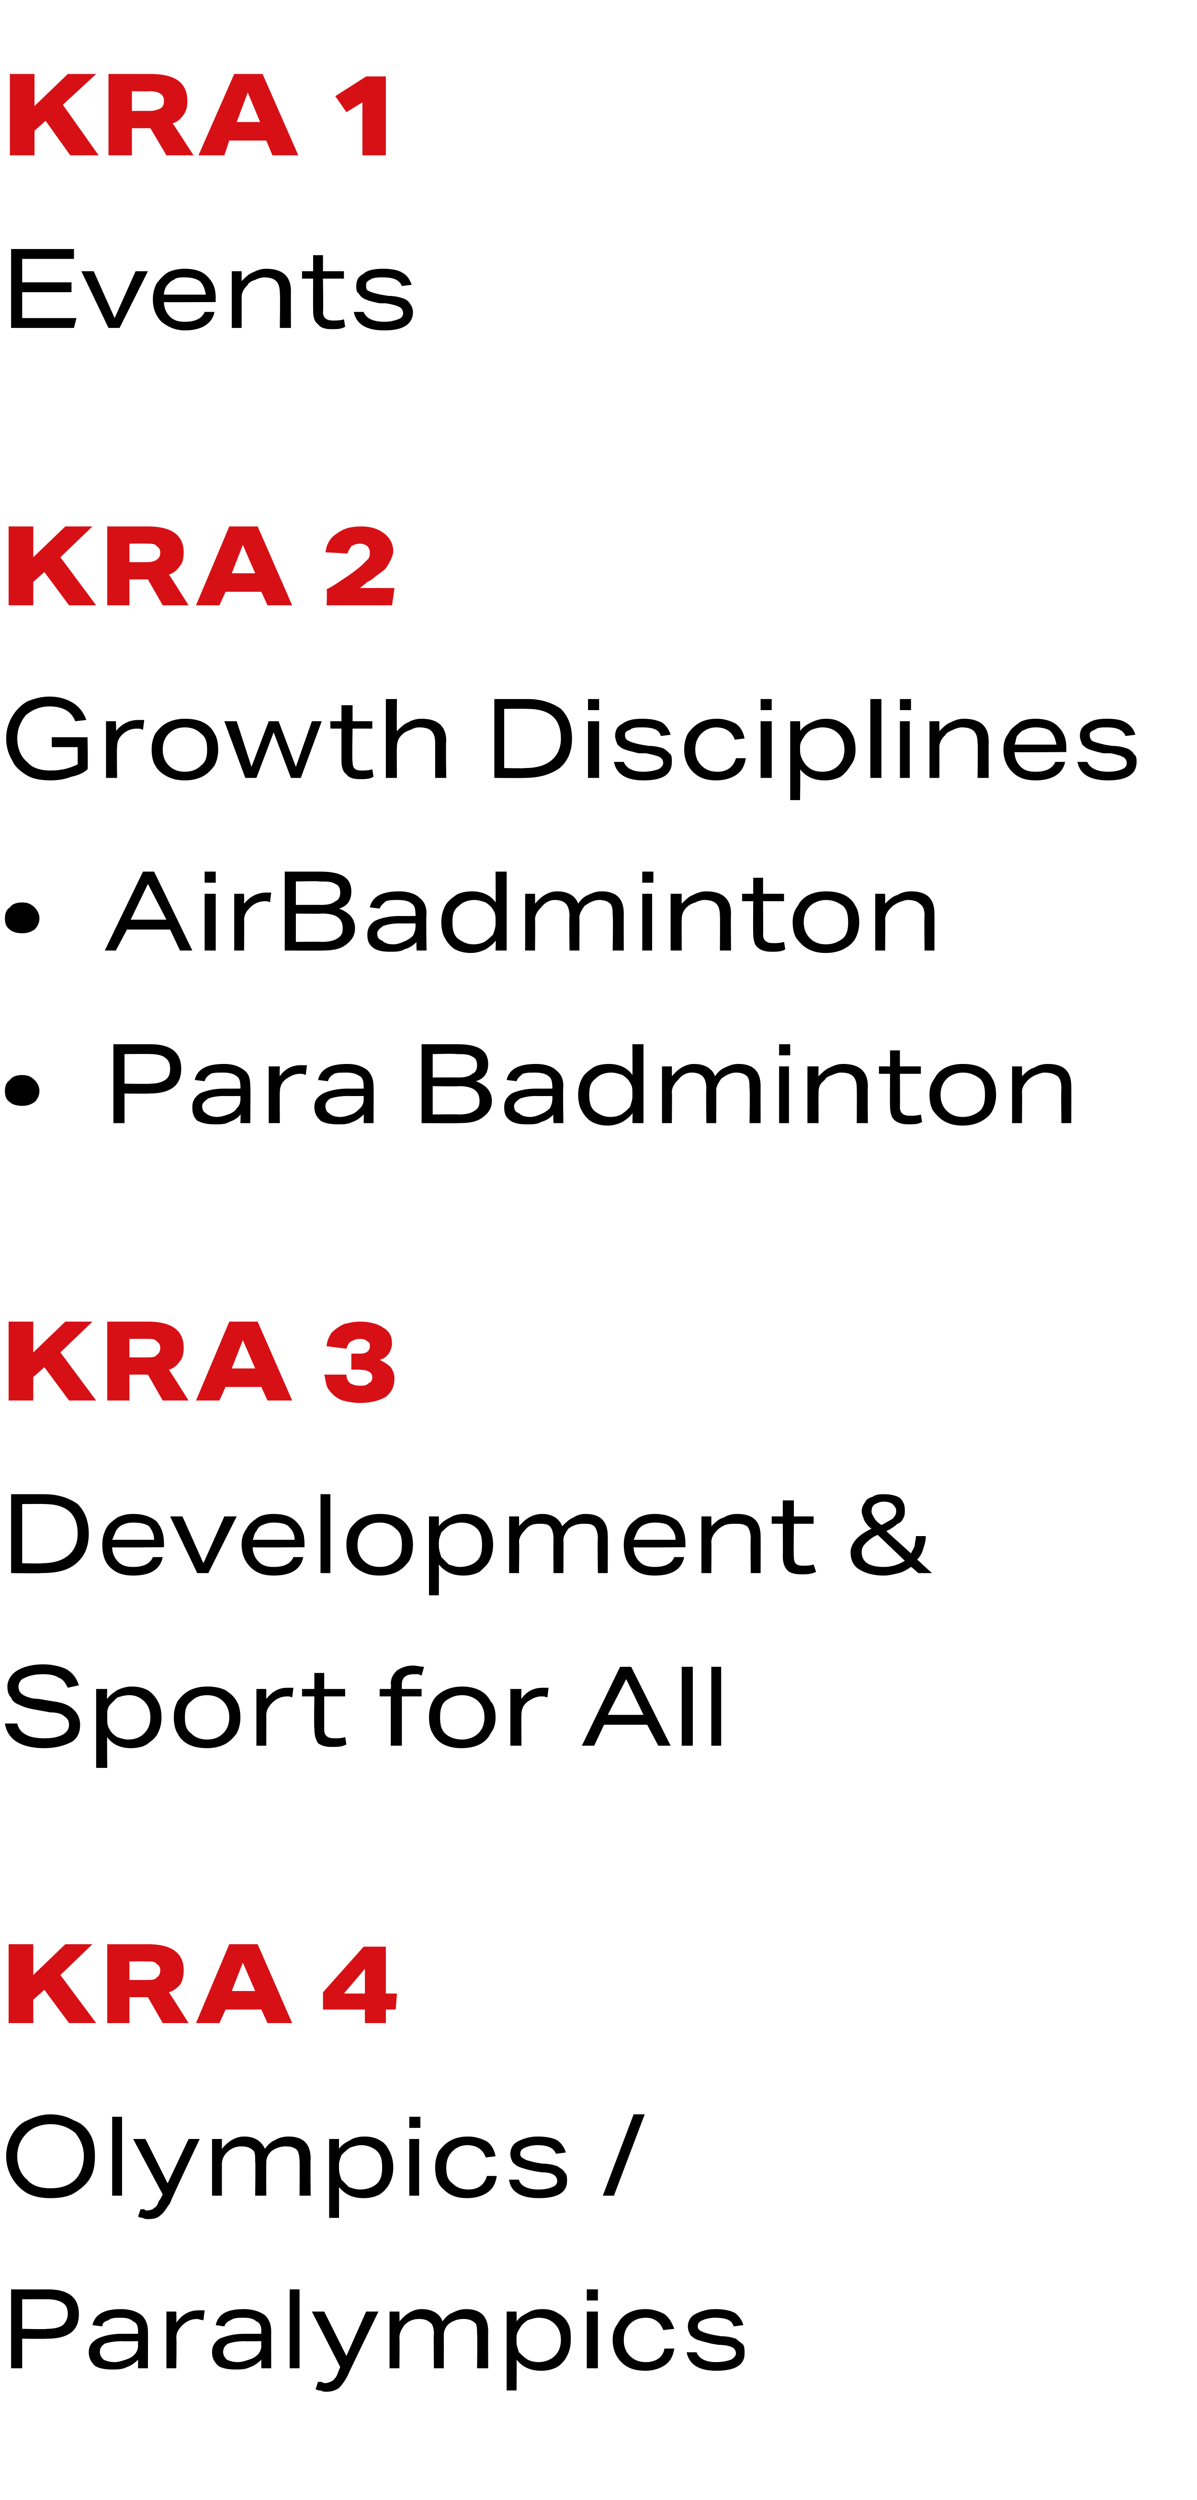 <?xml version="1.0" standalone="no"?><!DOCTYPE svg PUBLIC "-//W3C//DTD SVG 1.1//EN" "http://www.w3.org/Graphics/SVG/1.1/DTD/svg11.dtd"><svg xmlns="http://www.w3.org/2000/svg" version="1.1" width="97.1px" height="202.8px" viewBox="0 -6 97.1 202.8" style="top:-6px">  <desc>KRA 1 Events KRA 2 Growth Disciplines • AirBadminton • Para Badminton KRA 3 Development &amp; Sport for All KRA 4 Olympic...</desc>  <defs/>  <g id="Polygon105394">    <path d="M 0.9 179.7 C 0.9 179.7 3.91 179.71 3.9 179.7 C 5.6 179.7 6.4 180.4 6.4 181.7 C 6.4 183.1 5.5 183.7 3.8 183.7 C 3.8 183.73 1.8 183.7 1.8 183.7 L 1.8 186.1 L 0.9 186.1 L 0.9 179.7 Z M 5.5 181.7 C 5.5 181.3 5.4 181 5.1 180.8 C 4.8 180.6 4.4 180.5 3.8 180.5 C 3.84 180.49 1.8 180.5 1.8 180.5 L 1.8 182.9 C 1.8 182.9 3.82 182.95 3.8 182.9 C 4.4 182.9 4.8 182.8 5.1 182.6 C 5.3 182.4 5.5 182.1 5.5 181.7 Z M 7.2 184.8 C 7.2 184.3 7.4 184 7.9 183.7 C 8.3 183.5 9 183.3 9.9 183.3 C 9.88 183.31 11.2 183.3 11.2 183.3 C 11.2 183.3 11.19 183.12 11.2 183.1 C 11.2 182.7 11.1 182.4 10.8 182.3 C 10.6 182.1 10.3 182 9.8 182 C 9.4 182 9 182 8.8 182.2 C 8.5 182.3 8.3 182.4 8.3 182.7 C 8.3 182.7 7.5 182.6 7.5 182.6 C 7.7 181.7 8.5 181.3 9.8 181.3 C 10.6 181.3 11.1 181.5 11.5 181.8 C 11.8 182.1 12 182.5 12 183.1 C 12.01 183.13 12 186.1 12 186.1 L 11.2 186.1 C 11.2 186.1 11.2 185.4 11.2 185.4 C 10.9 185.7 10.6 185.9 10.3 186 C 9.9 186.2 9.5 186.2 9.1 186.2 C 8.5 186.2 8 186.1 7.7 185.9 C 7.4 185.6 7.2 185.3 7.2 184.8 Z M 8.1 184.8 C 8.1 185 8.2 185.2 8.4 185.4 C 8.6 185.5 8.9 185.6 9.3 185.6 C 9.6 185.6 9.9 185.5 10.2 185.4 C 10.5 185.3 10.7 185.2 10.9 185 C 11.1 184.8 11.2 184.5 11.2 184.3 C 11.19 184.25 11.2 183.9 11.2 183.9 C 11.2 183.9 9.89 183.92 9.9 183.9 C 9.3 183.9 8.8 184 8.5 184.1 C 8.2 184.3 8.1 184.5 8.1 184.8 Z M 13.5 181.5 L 14.3 181.5 C 14.3 181.5 14.33 182.35 14.3 182.4 C 14.8 181.7 15.4 181.4 16.1 181.4 C 16.2 181.4 16.4 181.4 16.6 181.4 C 16.6 181.4 16.5 182.2 16.5 182.2 C 16.3 182.2 16.1 182.1 16 182.1 C 15.5 182.1 15.1 182.3 14.8 182.6 C 14.5 182.9 14.3 183.2 14.3 183.6 C 14.34 183.58 14.3 186.1 14.3 186.1 L 13.5 186.1 L 13.5 181.5 Z M 17.2 184.8 C 17.2 184.3 17.4 184 17.8 183.7 C 18.3 183.5 18.9 183.3 19.9 183.3 C 19.86 183.31 21.2 183.3 21.2 183.3 C 21.2 183.3 21.17 183.12 21.2 183.1 C 21.2 182.7 21.1 182.4 20.8 182.3 C 20.6 182.1 20.3 182 19.8 182 C 19.3 182 19 182 18.7 182.2 C 18.5 182.3 18.3 182.4 18.2 182.7 C 18.2 182.7 17.5 182.6 17.5 182.6 C 17.7 181.7 18.4 181.3 19.8 181.3 C 20.5 181.3 21.1 181.5 21.5 181.8 C 21.8 182.1 22 182.5 22 183.1 C 21.99 183.13 22 186.1 22 186.1 L 21.2 186.1 C 21.2 186.1 21.19 185.4 21.2 185.4 C 20.9 185.7 20.6 185.9 20.3 186 C 19.9 186.2 19.5 186.2 19.1 186.2 C 18.5 186.2 18 186.1 17.7 185.9 C 17.4 185.6 17.2 185.3 17.2 184.8 Z M 18.1 184.8 C 18.1 185 18.2 185.2 18.4 185.4 C 18.6 185.5 18.9 185.6 19.3 185.6 C 19.6 185.6 19.9 185.5 20.2 185.4 C 20.5 185.3 20.7 185.2 20.9 185 C 21.1 184.8 21.2 184.5 21.2 184.3 C 21.17 184.25 21.2 183.9 21.2 183.9 C 21.2 183.9 19.87 183.92 19.9 183.9 C 19.2 183.9 18.8 184 18.5 184.1 C 18.2 184.3 18.1 184.5 18.1 184.8 Z M 23.5 179.7 L 24.3 179.7 L 24.3 186.1 L 23.5 186.1 L 23.5 179.7 Z M 25.8 187.2 C 25.9 187.2 26 187.2 26.1 187.2 C 26.2 187.3 26.3 187.3 26.4 187.3 C 26.6 187.3 26.8 187.2 27 187.1 C 27.1 187 27.3 186.8 27.4 186.5 C 27.37 186.54 27.6 186 27.6 186 L 25.3 181.5 L 26.3 181.5 L 28.1 185.1 L 29.7 181.5 L 30.7 181.5 C 30.7 181.5 28.19 186.65 28.2 186.7 C 28 187.1 27.7 187.5 27.5 187.7 C 27.2 187.9 26.9 188 26.5 188 C 26.3 188 26.2 188 26 187.9 C 25.9 187.9 25.8 187.9 25.6 187.8 C 25.6 187.8 25.8 187.2 25.8 187.2 Z M 31.6 181.5 L 32.4 181.5 C 32.4 181.5 32.42 182.34 32.4 182.3 C 32.9 181.7 33.5 181.3 34.2 181.3 C 35.1 181.3 35.7 181.7 35.9 182.3 C 36.1 182 36.4 181.7 36.7 181.6 C 37.1 181.4 37.4 181.3 37.8 181.3 C 39 181.3 39.6 181.9 39.6 183.1 C 39.59 183.13 39.6 186.1 39.6 186.1 L 38.7 186.1 C 38.7 186.1 38.74 183.29 38.7 183.3 C 38.7 182.9 38.7 182.5 38.5 182.4 C 38.3 182.2 38 182.1 37.6 182.1 C 37.2 182.1 36.8 182.2 36.4 182.5 C 36.1 182.8 36 183.1 36 183.4 C 36.01 183.42 36 186.1 36 186.1 L 35.2 186.1 C 35.2 186.1 35.16 183.29 35.2 183.3 C 35.2 182.9 35.1 182.5 34.9 182.4 C 34.7 182.2 34.4 182.1 34 182.1 C 33.6 182.1 33.2 182.2 32.8 182.6 C 32.6 182.9 32.4 183.2 32.4 183.6 C 32.43 183.58 32.4 186.1 32.4 186.1 L 31.6 186.1 L 31.6 181.5 Z M 41.1 181.5 L 41.9 181.5 C 41.9 181.5 41.92 182.33 41.9 182.3 C 42.1 182 42.4 181.8 42.8 181.6 C 43.1 181.4 43.5 181.3 44 181.3 C 44.5 181.3 44.9 181.4 45.2 181.6 C 45.6 181.8 45.9 182.1 46.1 182.5 C 46.3 182.9 46.3 183.3 46.3 183.8 C 46.3 184.3 46.2 184.7 46 185.1 C 45.8 185.5 45.5 185.8 45.2 186 C 44.8 186.2 44.4 186.3 43.9 186.3 C 43 186.3 42.4 186 41.9 185.4 C 41.93 185.38 41.9 187.9 41.9 187.9 L 41.1 187.9 L 41.1 181.5 Z M 45.5 183.8 C 45.5 183.2 45.3 182.8 45 182.5 C 44.7 182.2 44.3 182 43.7 182 C 43.4 182 43.1 182.1 42.8 182.2 C 42.5 182.4 42.3 182.6 42.2 182.8 C 42 183.1 41.9 183.3 41.9 183.6 C 41.9 183.6 41.9 183.9 41.9 183.9 C 41.9 184.3 42 184.5 42.1 184.8 C 42.3 185 42.5 185.2 42.8 185.4 C 43 185.5 43.3 185.6 43.7 185.6 C 44.2 185.6 44.7 185.4 45 185.1 C 45.3 184.8 45.5 184.4 45.5 183.8 Z M 47.6 181.5 L 48.5 181.5 L 48.5 186.1 L 47.6 186.1 L 47.6 181.5 Z M 47.6 179.7 L 48.5 179.7 L 48.5 180.6 L 47.6 180.6 L 47.6 179.7 Z M 49.7 183.8 C 49.7 183.3 49.8 182.9 50.1 182.5 C 50.3 182.1 50.6 181.8 51 181.6 C 51.4 181.4 51.8 181.3 52.4 181.3 C 53 181.3 53.5 181.5 53.9 181.7 C 54.3 182 54.5 182.4 54.7 182.9 C 54.7 182.9 53.8 183 53.8 183 C 53.6 182.4 53.1 182 52.4 182 C 51.8 182 51.4 182.2 51.1 182.5 C 50.8 182.8 50.6 183.2 50.6 183.8 C 50.6 184.4 50.8 184.8 51.1 185.1 C 51.4 185.4 51.8 185.6 52.4 185.6 C 53.2 185.6 53.8 185.2 53.9 184.5 C 53.9 184.5 54.7 184.5 54.7 184.5 C 54.6 185.1 54.4 185.5 54 185.8 C 53.6 186.1 53 186.3 52.4 186.3 C 51.5 186.3 50.9 186.1 50.4 185.6 C 50 185.2 49.7 184.6 49.7 183.8 Z M 59.7 184.9 C 59.7 184.7 59.6 184.5 59.4 184.4 C 59.2 184.3 58.8 184.2 58.3 184.2 C 58.3 184.2 57.7 184.1 57.7 184.1 C 57.3 184 56.9 183.9 56.6 183.8 C 56.3 183.7 56.1 183.5 56 183.4 C 55.9 183.2 55.8 183 55.8 182.7 C 55.8 182.3 56 181.9 56.4 181.7 C 56.8 181.5 57.3 181.3 58 181.3 C 58.7 181.3 59.2 181.4 59.6 181.6 C 59.9 181.8 60.2 182.2 60.3 182.6 C 60.3 182.6 59.5 182.7 59.5 182.7 C 59.4 182.2 58.9 182 58 182 C 57.6 182 57.2 182.1 57 182.2 C 56.7 182.3 56.6 182.5 56.6 182.7 C 56.6 182.9 56.7 183 56.9 183.1 C 57.1 183.2 57.4 183.3 57.9 183.4 C 57.9 183.4 58.5 183.5 58.5 183.5 C 59 183.5 59.4 183.6 59.7 183.7 C 59.9 183.9 60.1 184 60.3 184.2 C 60.4 184.4 60.4 184.6 60.4 184.9 C 60.4 185.8 59.7 186.3 58.1 186.3 C 56.7 186.3 55.9 185.8 55.7 184.8 C 55.7 184.8 56.5 184.8 56.5 184.8 C 56.7 185.3 57.2 185.6 58.1 185.6 C 58.6 185.6 59 185.5 59.3 185.4 C 59.5 185.3 59.7 185.1 59.7 184.9 Z " stroke="none" fill="#000"/>  </g>  <g id="Polygon105393">    <path d="M 0.5 168.9 C 0.5 168.2 0.7 167.6 1 167.1 C 1.3 166.6 1.7 166.2 2.2 166 C 2.8 165.7 3.4 165.5 4.1 165.5 C 4.8 165.5 5.5 165.7 6 166 C 6.6 166.2 7 166.6 7.3 167.1 C 7.6 167.6 7.7 168.2 7.7 168.9 C 7.7 169.6 7.6 170.2 7.3 170.7 C 7 171.2 6.5 171.6 6 171.9 C 5.5 172.2 4.8 172.3 4.1 172.3 C 3.4 172.3 2.8 172.2 2.2 171.9 C 1.7 171.6 1.3 171.2 1 170.7 C 0.7 170.2 0.5 169.6 0.5 168.9 Z M 1.4 168.9 C 1.4 169.7 1.7 170.4 2.2 170.8 C 2.6 171.3 3.3 171.5 4.1 171.5 C 4.9 171.5 5.6 171.3 6.1 170.8 C 6.5 170.4 6.8 169.7 6.8 168.9 C 6.8 168.1 6.5 167.5 6.1 167 C 5.6 166.6 5 166.3 4.1 166.3 C 3.3 166.3 2.6 166.6 2.2 167 C 1.7 167.5 1.4 168.1 1.4 168.9 Z M 9.1 165.7 L 9.9 165.7 L 9.9 172.1 L 9.1 172.1 L 9.1 165.7 Z M 11.4 173.2 C 11.5 173.2 11.6 173.2 11.7 173.2 C 11.8 173.3 11.8 173.3 11.9 173.3 C 12.2 173.3 12.4 173.2 12.5 173.1 C 12.7 173 12.8 172.8 12.9 172.5 C 12.94 172.54 13.2 172 13.2 172 L 10.8 167.5 L 11.8 167.5 L 13.6 171.1 L 15.3 167.5 L 16.2 167.5 C 16.2 167.5 13.76 172.65 13.8 172.7 C 13.5 173.1 13.3 173.5 13 173.7 C 12.8 173.9 12.5 174 12 174 C 11.9 174 11.7 174 11.6 173.9 C 11.5 173.9 11.4 173.9 11.2 173.8 C 11.2 173.8 11.4 173.2 11.4 173.2 Z M 17.2 167.5 L 18 167.5 C 18 167.5 18 168.34 18 168.3 C 18.5 167.7 19.1 167.3 19.8 167.3 C 20.7 167.3 21.2 167.7 21.5 168.3 C 21.7 168 22 167.7 22.3 167.6 C 22.6 167.4 23 167.3 23.4 167.3 C 24.6 167.3 25.2 167.9 25.2 169.1 C 25.17 169.13 25.2 172.1 25.2 172.1 L 24.3 172.1 C 24.3 172.1 24.32 169.29 24.3 169.3 C 24.3 168.9 24.2 168.5 24.1 168.4 C 23.9 168.2 23.6 168.1 23.2 168.1 C 22.8 168.1 22.4 168.2 22 168.5 C 21.7 168.8 21.6 169.1 21.6 169.4 C 21.59 169.42 21.6 172.1 21.6 172.1 L 20.7 172.1 C 20.7 172.1 20.74 169.29 20.7 169.3 C 20.7 168.9 20.7 168.5 20.5 168.4 C 20.3 168.2 20 168.1 19.6 168.1 C 19.2 168.1 18.8 168.2 18.4 168.6 C 18.1 168.9 18 169.2 18 169.6 C 18 169.58 18 172.1 18 172.1 L 17.2 172.1 L 17.2 167.5 Z M 26.7 167.5 L 27.5 167.5 C 27.5 167.5 27.5 168.33 27.5 168.3 C 27.7 168 28 167.8 28.4 167.6 C 28.7 167.4 29.1 167.3 29.6 167.3 C 30 167.3 30.5 167.4 30.8 167.6 C 31.2 167.8 31.4 168.1 31.6 168.5 C 31.8 168.9 31.9 169.3 31.9 169.8 C 31.9 170.3 31.8 170.7 31.6 171.1 C 31.4 171.5 31.1 171.8 30.8 172 C 30.4 172.2 30 172.3 29.5 172.3 C 28.6 172.3 28 172 27.5 171.4 C 27.51 171.38 27.5 173.9 27.5 173.9 L 26.7 173.9 L 26.7 167.5 Z M 31 169.8 C 31 169.2 30.9 168.8 30.6 168.5 C 30.3 168.2 29.8 168 29.3 168 C 29 168 28.7 168.1 28.4 168.2 C 28.1 168.4 27.9 168.6 27.7 168.8 C 27.6 169.1 27.5 169.3 27.5 169.6 C 27.5 169.6 27.5 169.9 27.5 169.9 C 27.5 170.3 27.6 170.5 27.7 170.8 C 27.9 171 28.1 171.2 28.3 171.4 C 28.6 171.5 28.9 171.6 29.2 171.6 C 29.8 171.6 30.3 171.4 30.6 171.1 C 30.9 170.8 31 170.4 31 169.8 Z M 33.2 167.5 L 34 167.5 L 34 172.1 L 33.2 172.1 L 33.2 167.5 Z M 33.2 165.7 L 34.1 165.7 L 34.1 166.6 L 33.2 166.6 L 33.2 165.7 Z M 35.3 169.8 C 35.3 169.3 35.4 168.9 35.6 168.5 C 35.9 168.1 36.2 167.8 36.6 167.6 C 37 167.4 37.4 167.3 38 167.3 C 38.6 167.3 39.1 167.5 39.5 167.7 C 39.9 168 40.1 168.4 40.2 168.9 C 40.2 168.9 39.4 169 39.4 169 C 39.2 168.4 38.7 168 37.9 168 C 37.4 168 37 168.2 36.7 168.5 C 36.4 168.8 36.2 169.2 36.2 169.8 C 36.2 170.4 36.3 170.8 36.7 171.1 C 37 171.4 37.4 171.6 38 171.6 C 38.8 171.6 39.3 171.2 39.5 170.5 C 39.5 170.5 40.3 170.5 40.3 170.5 C 40.2 171.1 40 171.5 39.6 171.8 C 39.2 172.1 38.6 172.3 37.9 172.3 C 37.1 172.3 36.5 172.1 36 171.6 C 35.5 171.2 35.3 170.6 35.3 169.8 Z M 45.2 170.9 C 45.2 170.7 45.1 170.5 44.9 170.4 C 44.8 170.3 44.4 170.2 43.9 170.2 C 43.9 170.2 43.3 170.1 43.3 170.1 C 42.8 170 42.5 169.9 42.2 169.8 C 41.9 169.7 41.7 169.5 41.6 169.4 C 41.5 169.2 41.4 169 41.4 168.7 C 41.4 168.3 41.6 167.9 42 167.7 C 42.4 167.5 42.9 167.3 43.6 167.3 C 44.3 167.3 44.8 167.4 45.2 167.6 C 45.5 167.8 45.8 168.2 45.9 168.6 C 45.9 168.6 45.1 168.7 45.1 168.7 C 44.9 168.2 44.4 168 43.6 168 C 43.2 168 42.8 168.1 42.6 168.2 C 42.3 168.3 42.2 168.5 42.2 168.7 C 42.2 168.9 42.3 169 42.5 169.1 C 42.6 169.2 43 169.3 43.4 169.4 C 43.4 169.4 44 169.5 44 169.5 C 44.5 169.5 44.9 169.6 45.2 169.7 C 45.5 169.9 45.7 170 45.8 170.2 C 46 170.4 46 170.6 46 170.9 C 46 171.8 45.3 172.3 43.7 172.3 C 42.3 172.3 41.4 171.8 41.3 170.8 C 41.3 170.8 42.1 170.8 42.1 170.8 C 42.2 171.3 42.8 171.6 43.7 171.6 C 44.2 171.6 44.6 171.5 44.8 171.4 C 45.1 171.3 45.2 171.1 45.2 170.9 Z M 51.4 165.5 L 52.3 165.5 L 49.8 172.1 L 48.9 172.1 L 51.4 165.5 Z " stroke="none" fill="#000"/>  </g>  <g id="Polygon105392">    <path d="M 0.7 151.7 L 2.7 151.7 L 2.7 154.2 L 5.3 151.7 L 7.5 151.7 L 4.9 154.2 L 7.8 158.1 L 5.6 158.1 L 3.6 155.4 L 2.7 156.2 L 2.7 158.1 L 0.7 158.1 L 0.7 151.7 Z M 8.7 151.7 C 8.7 151.7 11.98 151.71 12 151.7 C 13.9 151.7 14.9 152.4 14.9 153.8 C 14.9 154.3 14.8 154.7 14.6 155 C 14.4 155.2 14.1 155.5 13.7 155.6 C 13.74 155.63 15.3 158.1 15.3 158.1 L 13.2 158.1 L 12 156 L 10.5 156 L 10.5 158.1 L 8.7 158.1 L 8.7 151.7 Z M 13 153.8 C 13 153.6 12.9 153.4 12.7 153.3 C 12.6 153.1 12.3 153.1 11.9 153.1 C 11.88 153.09 10.5 153.1 10.5 153.1 L 10.5 154.6 C 10.5 154.6 11.87 154.61 11.9 154.6 C 12.3 154.6 12.6 154.6 12.7 154.4 C 12.9 154.3 13 154.1 13 153.8 Z M 17.8 158.1 L 15.9 158.1 L 18.6 151.7 L 20.9 151.7 L 23.7 158.1 L 21.7 158.1 L 21.2 157 L 18.3 157 L 17.8 158.1 Z M 19.7 153.2 L 18.8 155.5 L 20.7 155.5 L 19.7 153.2 Z M 29.6 157 L 26.2 157 L 26.2 155.6 L 29.5 151.9 L 31.3 151.9 L 31.3 155.7 L 32.2 155.7 L 32.1 157 L 31.3 157 L 31.3 158.1 L 29.6 158.1 L 29.6 157 Z M 29.6 153.7 L 27.9 155.7 L 29.6 155.7 L 29.6 153.7 Z " stroke="none" fill="#d71016"/>  </g>  <g id="Polygon105391">    <path d="M 5.6 133.9 C 5.6 133.6 5.5 133.4 5.2 133.2 C 5 133 4.6 132.9 4.1 132.9 C 4.1 132.9 3 132.7 3 132.7 C 2.4 132.6 2 132.5 1.6 132.3 C 1.3 132.2 1 132 0.9 131.7 C 0.7 131.5 0.6 131.2 0.6 130.8 C 0.6 130.3 0.9 129.8 1.4 129.5 C 1.9 129.2 2.6 129 3.5 129 C 4.3 129 5 129.2 5.4 129.4 C 5.9 129.7 6.2 130.1 6.4 130.7 C 6.4 130.7 5.5 130.9 5.5 130.9 C 5.3 130.5 5.1 130.2 4.8 130.1 C 4.5 129.9 4.1 129.8 3.5 129.8 C 2.9 129.8 2.4 129.9 2 130.1 C 1.7 130.2 1.5 130.5 1.5 130.8 C 1.5 131.1 1.6 131.3 1.9 131.5 C 2.1 131.6 2.5 131.8 3.1 131.8 C 3.1 131.8 4.3 132 4.3 132 C 5.1 132.1 5.6 132.3 6 132.7 C 6.3 133 6.5 133.4 6.5 133.9 C 6.5 134.5 6.3 135 5.8 135.3 C 5.2 135.6 4.5 135.8 3.6 135.8 C 1.7 135.8 0.6 135.1 0.4 133.8 C 0.4 133.8 1.4 133.8 1.4 133.8 C 1.5 134.2 1.7 134.5 2.1 134.7 C 2.4 134.9 3 135 3.6 135 C 4.3 135 4.7 134.9 5.1 134.7 C 5.4 134.5 5.6 134.3 5.6 133.9 Z M 7.8 131 L 8.7 131 C 8.7 131 8.66 131.83 8.7 131.8 C 8.9 131.5 9.2 131.3 9.5 131.1 C 9.9 130.9 10.3 130.8 10.7 130.8 C 11.2 130.8 11.6 130.9 12 131.1 C 12.3 131.3 12.6 131.6 12.8 132 C 13 132.3 13.1 132.8 13.1 133.3 C 13.1 133.8 13 134.2 12.8 134.6 C 12.6 135 12.3 135.2 11.9 135.5 C 11.6 135.7 11.1 135.8 10.6 135.8 C 9.8 135.8 9.1 135.5 8.7 134.9 C 8.67 134.87 8.7 137.4 8.7 137.4 L 7.8 137.4 L 7.8 131 Z M 12.2 133.3 C 12.2 132.7 12 132.3 11.7 132 C 11.4 131.7 11 131.5 10.5 131.5 C 10.1 131.5 9.8 131.6 9.5 131.7 C 9.3 131.9 9.1 132.1 8.9 132.3 C 8.7 132.6 8.7 132.8 8.7 133.1 C 8.7 133.1 8.7 133.4 8.7 133.4 C 8.7 133.7 8.7 134 8.9 134.3 C 9 134.5 9.2 134.7 9.5 134.9 C 9.8 135 10.1 135.1 10.4 135.1 C 11 135.1 11.4 134.9 11.7 134.6 C 12 134.3 12.2 133.9 12.2 133.3 Z M 14.1 133.3 C 14.1 132.8 14.2 132.4 14.4 132 C 14.7 131.6 15 131.3 15.4 131.1 C 15.8 130.9 16.3 130.8 16.8 130.8 C 17.4 130.8 17.9 130.9 18.3 131.1 C 18.6 131.3 19 131.6 19.2 132 C 19.4 132.3 19.5 132.8 19.5 133.3 C 19.5 133.8 19.4 134.2 19.2 134.6 C 18.9 135 18.6 135.3 18.2 135.5 C 17.8 135.7 17.3 135.8 16.8 135.8 C 16.2 135.8 15.7 135.7 15.3 135.5 C 14.9 135.3 14.6 135 14.4 134.6 C 14.2 134.3 14.1 133.8 14.1 133.3 Z M 15 133.3 C 15 133.9 15.1 134.3 15.5 134.6 C 15.8 134.9 16.2 135.1 16.8 135.1 C 17.4 135.1 17.8 134.9 18.1 134.6 C 18.4 134.3 18.6 133.9 18.6 133.3 C 18.6 132.7 18.4 132.3 18.1 132 C 17.8 131.7 17.4 131.5 16.8 131.5 C 16.2 131.5 15.8 131.7 15.5 132 C 15.1 132.3 15 132.7 15 133.3 Z M 20.8 131 L 21.6 131 C 21.6 131 21.6 131.85 21.6 131.8 C 22.1 131.2 22.6 130.9 23.3 130.9 C 23.5 130.9 23.6 130.9 23.8 130.9 C 23.8 130.9 23.7 131.7 23.7 131.7 C 23.6 131.6 23.4 131.6 23.3 131.6 C 22.8 131.6 22.4 131.8 22.1 132.1 C 21.8 132.4 21.6 132.7 21.6 133.1 C 21.61 133.08 21.6 135.6 21.6 135.6 L 20.8 135.6 L 20.8 131 Z M 25.5 134.2 C 25.46 134.19 25.5 131.6 25.5 131.6 L 24.5 131.6 L 24.5 131 L 25.5 131 L 25.5 129.7 L 26.3 129.7 L 26.3 131 L 28 131 L 28 131.6 L 26.3 131.6 C 26.3 131.6 26.3 134.26 26.3 134.3 C 26.3 134.8 26.6 135 27.1 135 C 27.4 135 27.7 135 28 134.9 C 28 134.9 28.1 135.5 28.1 135.5 C 27.7 135.7 27.4 135.7 26.9 135.7 C 26.4 135.7 26.1 135.6 25.8 135.4 C 25.6 135.1 25.5 134.7 25.5 134.2 Z M 31.7 131.6 L 30.8 131.6 L 30.8 131 L 31.7 131 C 31.7 131 31.74 130.58 31.7 130.6 C 31.7 130.1 31.9 129.8 32.2 129.5 C 32.5 129.3 32.9 129.1 33.5 129.1 C 33.8 129.1 34.1 129.2 34.4 129.2 C 34.4 129.2 34.2 129.9 34.2 129.9 C 34.1 129.9 34 129.8 33.9 129.8 C 33.8 129.8 33.7 129.8 33.6 129.8 C 32.9 129.8 32.6 130.1 32.6 130.6 C 32.59 130.58 32.6 131 32.6 131 L 34.2 131 L 34.2 131.6 L 32.6 131.6 L 32.6 135.6 L 31.7 135.6 L 31.7 131.6 Z M 34.8 133.3 C 34.8 132.8 34.9 132.4 35.1 132 C 35.3 131.6 35.7 131.3 36.1 131.1 C 36.5 130.9 37 130.8 37.5 130.8 C 38 130.8 38.5 130.9 38.9 131.1 C 39.3 131.3 39.6 131.6 39.8 132 C 40.1 132.3 40.2 132.8 40.2 133.3 C 40.2 133.8 40.1 134.2 39.8 134.6 C 39.6 135 39.3 135.3 38.9 135.5 C 38.5 135.7 38 135.8 37.4 135.8 C 36.9 135.8 36.4 135.7 36 135.5 C 35.6 135.3 35.3 135 35.1 134.6 C 34.9 134.3 34.8 133.8 34.8 133.3 Z M 35.7 133.3 C 35.7 133.9 35.8 134.3 36.1 134.6 C 36.4 134.9 36.9 135.1 37.5 135.1 C 38 135.1 38.5 134.9 38.8 134.6 C 39.1 134.3 39.3 133.9 39.3 133.3 C 39.3 132.7 39.1 132.3 38.8 132 C 38.5 131.7 38 131.5 37.5 131.5 C 36.9 131.5 36.5 131.7 36.1 132 C 35.8 132.3 35.7 132.7 35.7 133.3 Z M 41.4 131 L 42.3 131 C 42.3 131 42.27 131.85 42.3 131.8 C 42.7 131.2 43.3 130.9 44 130.9 C 44.1 130.9 44.3 130.9 44.5 130.9 C 44.5 130.9 44.4 131.7 44.4 131.7 C 44.2 131.6 44.1 131.6 43.9 131.6 C 43.5 131.6 43.1 131.8 42.7 132.1 C 42.4 132.4 42.3 132.7 42.3 133.1 C 42.28 133.08 42.3 135.6 42.3 135.6 L 41.4 135.6 L 41.4 131 Z M 48.2 135.6 L 47.2 135.6 L 50.3 129.2 L 51.2 129.2 L 54.4 135.6 L 53.4 135.6 L 52.5 133.9 L 49 133.9 L 48.2 135.6 Z M 50.8 130.2 L 49.3 133.1 L 52.2 133.1 L 50.8 130.2 Z M 55.3 129.2 L 56.2 129.2 L 56.2 135.6 L 55.3 135.6 L 55.3 129.2 Z M 57.7 129.2 L 58.5 129.2 L 58.5 135.6 L 57.7 135.6 L 57.7 129.2 Z " stroke="none" fill="#000"/>  </g>  <g id="Polygon105390">    <path d="M 0.9 115.2 C 0.9 115.2 3.58 115.2 3.6 115.2 C 4.7 115.2 5.6 115.5 6.3 116 C 6.9 116.6 7.2 117.4 7.2 118.4 C 7.2 119.4 6.9 120.2 6.2 120.8 C 5.5 121.4 4.6 121.6 3.3 121.6 C 3.35 121.63 0.9 121.6 0.9 121.6 L 0.9 115.2 Z M 6.3 118.4 C 6.3 116.8 5.4 116 3.6 116 C 3.58 115.98 1.8 116 1.8 116 L 1.8 120.8 C 1.8 120.8 3.38 120.84 3.4 120.8 C 4.3 120.8 5 120.6 5.5 120.2 C 6 119.8 6.3 119.2 6.3 118.4 Z M 8.3 119.3 C 8.3 118.8 8.4 118.4 8.6 118 C 8.8 117.6 9.1 117.4 9.5 117.1 C 9.9 116.9 10.3 116.8 10.8 116.8 C 11.6 116.8 12.2 117 12.7 117.4 C 13.1 117.9 13.3 118.4 13.3 119.2 C 13.31 119.17 13.3 119.5 13.3 119.5 C 13.3 119.5 9.1 119.54 9.1 119.5 C 9.1 120 9.3 120.4 9.6 120.7 C 9.9 121 10.3 121.1 10.8 121.1 C 11.7 121.1 12.2 120.8 12.4 120.3 C 12.4 120.3 13.2 120.3 13.2 120.3 C 13 121.3 12.2 121.8 10.8 121.8 C 10 121.8 9.4 121.6 8.9 121.1 C 8.5 120.7 8.3 120.1 8.3 119.3 Z M 9.4 118.2 C 9.3 118.4 9.2 118.7 9.1 118.9 C 9.1 118.9 12.5 118.9 12.5 118.9 C 12.5 118.4 12.3 118.1 12.1 117.8 C 11.8 117.6 11.4 117.5 10.8 117.5 C 10.4 117.5 10.1 117.6 9.9 117.7 C 9.7 117.8 9.5 118 9.4 118.2 Z M 16.5 120.8 L 18.2 117 L 19.2 117 L 16.9 121.6 L 16 121.6 L 13.8 117 L 14.8 117 L 16.5 120.8 Z M 19.6 119.3 C 19.6 118.8 19.7 118.4 20 118 C 20.2 117.6 20.5 117.4 20.9 117.1 C 21.2 116.9 21.7 116.8 22.2 116.8 C 23 116.8 23.6 117 24 117.4 C 24.5 117.9 24.7 118.4 24.7 119.2 C 24.7 119.17 24.7 119.5 24.7 119.5 C 24.7 119.5 20.49 119.54 20.5 119.5 C 20.5 120 20.7 120.4 21 120.7 C 21.3 121 21.7 121.1 22.2 121.1 C 23.1 121.1 23.6 120.8 23.8 120.3 C 23.8 120.3 24.6 120.3 24.6 120.3 C 24.4 121.3 23.6 121.8 22.2 121.8 C 21.4 121.8 20.8 121.6 20.3 121.1 C 19.9 120.7 19.6 120.1 19.6 119.3 Z M 20.8 118.2 C 20.6 118.4 20.6 118.7 20.5 118.9 C 20.5 118.9 23.9 118.9 23.9 118.9 C 23.9 118.4 23.7 118.1 23.4 117.8 C 23.2 117.6 22.7 117.5 22.2 117.5 C 21.8 117.5 21.5 117.6 21.3 117.7 C 21 117.8 20.9 118 20.8 118.2 Z M 26 115.2 L 26.8 115.2 L 26.8 121.6 L 26 121.6 L 26 115.2 Z M 28.1 119.3 C 28.1 118.8 28.2 118.4 28.4 118 C 28.7 117.6 29 117.3 29.4 117.1 C 29.8 116.9 30.3 116.8 30.8 116.8 C 31.4 116.8 31.9 116.9 32.3 117.1 C 32.7 117.3 33 117.6 33.2 118 C 33.4 118.3 33.5 118.8 33.5 119.3 C 33.5 119.8 33.4 120.2 33.2 120.6 C 32.9 121 32.6 121.3 32.2 121.5 C 31.8 121.7 31.3 121.8 30.8 121.8 C 30.2 121.8 29.8 121.7 29.4 121.5 C 29 121.3 28.6 121 28.4 120.6 C 28.2 120.3 28.1 119.8 28.1 119.3 Z M 29 119.3 C 29 119.9 29.2 120.3 29.5 120.6 C 29.8 120.9 30.2 121.1 30.8 121.1 C 31.4 121.1 31.8 120.9 32.1 120.6 C 32.5 120.3 32.6 119.9 32.6 119.3 C 32.6 118.7 32.5 118.3 32.1 118 C 31.8 117.7 31.4 117.5 30.8 117.5 C 30.2 117.5 29.8 117.7 29.5 118 C 29.2 118.3 29 118.7 29 119.3 Z M 34.8 117 L 35.6 117 C 35.6 117 35.61 117.83 35.6 117.8 C 35.8 117.5 36.1 117.3 36.5 117.1 C 36.8 116.9 37.2 116.8 37.7 116.8 C 38.1 116.8 38.6 116.9 38.9 117.1 C 39.3 117.3 39.5 117.6 39.7 118 C 39.9 118.3 40 118.8 40 119.3 C 40 119.8 39.9 120.2 39.7 120.6 C 39.5 121 39.2 121.2 38.9 121.5 C 38.5 121.7 38.1 121.8 37.6 121.8 C 36.7 121.8 36.1 121.5 35.6 120.9 C 35.61 120.87 35.6 123.4 35.6 123.4 L 34.8 123.4 L 34.8 117 Z M 39.1 119.3 C 39.1 118.7 39 118.3 38.7 118 C 38.4 117.7 38 117.5 37.4 117.5 C 37.1 117.5 36.8 117.6 36.5 117.7 C 36.2 117.9 36 118.1 35.8 118.3 C 35.7 118.6 35.6 118.8 35.6 119.1 C 35.6 119.1 35.6 119.4 35.6 119.4 C 35.6 119.7 35.7 120 35.8 120.3 C 36 120.5 36.2 120.7 36.4 120.9 C 36.7 121 37 121.1 37.3 121.1 C 37.9 121.1 38.4 120.9 38.7 120.6 C 39 120.3 39.1 119.9 39.1 119.3 Z M 41.3 117 L 42.1 117 C 42.1 117 42.13 117.84 42.1 117.8 C 42.6 117.2 43.2 116.8 44 116.8 C 44.8 116.8 45.4 117.2 45.6 117.8 C 45.9 117.5 46.2 117.2 46.5 117.1 C 46.8 116.9 47.1 116.8 47.5 116.8 C 48.7 116.8 49.3 117.4 49.3 118.6 C 49.31 118.63 49.3 121.6 49.3 121.6 L 48.5 121.6 C 48.5 121.6 48.46 118.78 48.5 118.8 C 48.5 118.4 48.4 118 48.2 117.8 C 48 117.6 47.7 117.6 47.3 117.6 C 46.9 117.6 46.5 117.7 46.1 118 C 45.9 118.3 45.7 118.6 45.7 118.9 C 45.73 118.92 45.7 121.6 45.7 121.6 L 44.9 121.6 C 44.9 121.6 44.88 118.78 44.9 118.8 C 44.9 118.4 44.8 118 44.6 117.8 C 44.4 117.6 44.1 117.6 43.7 117.6 C 43.3 117.6 42.9 117.7 42.6 118.1 C 42.3 118.4 42.1 118.7 42.1 119.1 C 42.14 119.08 42.1 121.6 42.1 121.6 L 41.3 121.6 L 41.3 117 Z M 50.6 119.3 C 50.6 118.8 50.7 118.4 50.9 118 C 51.1 117.6 51.4 117.4 51.8 117.1 C 52.2 116.9 52.6 116.8 53.1 116.8 C 53.9 116.8 54.5 117 55 117.4 C 55.4 117.9 55.6 118.4 55.6 119.2 C 55.61 119.17 55.6 119.5 55.6 119.5 C 55.6 119.5 51.4 119.54 51.4 119.5 C 51.4 120 51.6 120.4 51.9 120.7 C 52.2 121 52.6 121.1 53.1 121.1 C 54 121.1 54.5 120.8 54.7 120.3 C 54.7 120.3 55.5 120.3 55.5 120.3 C 55.3 121.3 54.5 121.8 53.1 121.8 C 52.3 121.8 51.7 121.6 51.2 121.1 C 50.8 120.7 50.6 120.1 50.6 119.3 Z M 51.7 118.2 C 51.6 118.4 51.5 118.7 51.4 118.9 C 51.4 118.9 54.8 118.9 54.8 118.9 C 54.8 118.4 54.6 118.1 54.3 117.8 C 54.1 117.6 53.7 117.5 53.1 117.5 C 52.7 117.5 52.4 117.6 52.2 117.7 C 52 117.8 51.8 118 51.7 118.2 Z M 56.9 117 L 57.7 117 C 57.7 117 57.72 117.84 57.7 117.8 C 58 117.5 58.3 117.2 58.7 117.1 C 59 116.9 59.4 116.8 59.8 116.8 C 61.1 116.8 61.7 117.4 61.7 118.6 C 61.71 118.63 61.7 121.6 61.7 121.6 L 60.9 121.6 C 60.9 121.6 60.87 118.78 60.9 118.8 C 60.9 118.4 60.8 118 60.6 117.8 C 60.3 117.6 60 117.6 59.6 117.6 C 59.3 117.6 59.1 117.6 58.8 117.7 C 58.6 117.8 58.4 117.9 58.2 118.1 C 57.9 118.4 57.7 118.7 57.7 119.1 C 57.73 119.08 57.7 121.6 57.7 121.6 L 56.9 121.6 L 56.9 117 Z M 63.5 120.2 C 63.52 120.19 63.5 117.6 63.5 117.6 L 62.6 117.6 L 62.6 117 L 63.5 117 L 63.5 115.7 L 64.4 115.7 L 64.4 117 L 66 117 L 66 117.6 L 64.4 117.6 C 64.4 117.6 64.36 120.26 64.4 120.3 C 64.4 120.8 64.6 121 65.1 121 C 65.4 121 65.7 121 66 120.9 C 66 120.9 66.2 121.5 66.2 121.5 C 65.8 121.7 65.4 121.7 65 121.7 C 64.5 121.7 64.1 121.6 63.9 121.4 C 63.6 121.1 63.5 120.7 63.5 120.2 Z M 69 119.9 C 69 119.2 69.6 118.5 70.7 118 C 70.4 117.8 70.2 117.5 70.1 117.3 C 70 117 69.9 116.8 69.9 116.6 C 69.9 116.3 70 116.1 70.2 115.8 C 70.3 115.6 70.5 115.5 70.8 115.4 C 71.1 115.2 71.4 115.2 71.7 115.2 C 72.2 115.2 72.7 115.3 73 115.5 C 73.3 115.8 73.4 116.1 73.4 116.5 C 73.4 116.7 73.4 116.9 73.3 117.1 C 73.2 117.3 73.1 117.5 72.8 117.6 C 72.6 117.8 72.3 118 71.9 118.2 C 71.9 118.2 73.9 120 73.9 120 C 74 119.8 74.1 119.6 74.2 119.4 C 74.2 119.1 74.3 118.9 74.3 118.6 C 74.3 118.6 75.1 118.6 75.1 118.6 C 75.1 119 75 119.3 74.9 119.6 C 74.8 120 74.6 120.3 74.4 120.5 C 74.41 120.52 75.6 121.6 75.6 121.6 L 74.5 121.6 C 74.5 121.6 73.89 121.05 73.9 121.1 C 73.6 121.3 73.3 121.5 72.9 121.6 C 72.5 121.7 72.1 121.8 71.7 121.8 C 70.8 121.8 70.2 121.6 69.7 121.3 C 69.2 121 69 120.5 69 119.9 Z M 69.9 119.9 C 69.9 120.7 70.5 121.1 71.7 121.1 C 72.4 121.1 72.9 120.9 73.4 120.6 C 73.4 120.6 71.2 118.5 71.2 118.5 C 70.7 118.7 70.4 119 70.2 119.2 C 70 119.4 69.9 119.6 69.9 119.9 Z M 70.7 116.6 C 70.7 116.8 70.8 116.9 70.9 117.1 C 71 117.3 71.2 117.5 71.5 117.7 C 71.9 117.5 72.2 117.3 72.4 117.2 C 72.6 117 72.7 116.8 72.7 116.6 C 72.7 116.3 72.6 116.2 72.4 116 C 72.3 115.9 72 115.8 71.7 115.8 C 71.4 115.8 71.2 115.9 71 116 C 70.8 116.1 70.7 116.3 70.7 116.6 Z " stroke="none" fill="#000"/>  </g>  <g id="Polygon105389">    <path d="M 0.7 101.2 L 2.7 101.2 L 2.7 103.7 L 5.3 101.2 L 7.5 101.2 L 4.9 103.7 L 7.8 107.6 L 5.6 107.6 L 3.6 104.9 L 2.7 105.7 L 2.7 107.6 L 0.7 107.6 L 0.7 101.2 Z M 8.7 101.2 C 8.7 101.2 11.98 101.2 12 101.2 C 13.9 101.2 14.9 101.9 14.9 103.3 C 14.9 103.8 14.8 104.2 14.6 104.4 C 14.4 104.7 14.1 105 13.7 105.1 C 13.74 105.13 15.3 107.6 15.3 107.6 L 13.2 107.6 L 12 105.5 L 10.5 105.5 L 10.5 107.6 L 8.7 107.6 L 8.7 101.2 Z M 13 103.3 C 13 103.1 12.9 102.9 12.7 102.8 C 12.6 102.6 12.3 102.6 11.9 102.6 C 11.88 102.59 10.5 102.6 10.5 102.6 L 10.5 104.1 C 10.5 104.1 11.87 104.11 11.9 104.1 C 12.3 104.1 12.6 104.1 12.7 103.9 C 12.9 103.8 13 103.6 13 103.3 Z M 17.8 107.6 L 15.9 107.6 L 18.6 101.2 L 20.9 101.2 L 23.7 107.6 L 21.7 107.6 L 21.2 106.5 L 18.3 106.5 L 17.8 107.6 Z M 19.7 102.7 L 18.8 105 L 20.7 105 L 19.7 102.7 Z M 30.2 105.7 C 30.2 105.3 29.8 105.1 29.1 105.1 C 29.13 105.09 28.5 105.1 28.5 105.1 L 28.5 103.8 C 28.5 103.8 29.16 103.78 29.2 103.8 C 29.7 103.8 30 103.6 30 103.2 C 30 103 30 102.9 29.8 102.8 C 29.7 102.7 29.5 102.6 29.2 102.6 C 28.9 102.6 28.7 102.7 28.5 102.8 C 28.3 102.9 28.2 103.1 28.1 103.4 C 28.1 103.4 26.5 103.2 26.5 103.2 C 26.5 102.8 26.7 102.4 26.9 102.1 C 27.2 101.8 27.5 101.6 27.9 101.4 C 28.3 101.3 28.7 101.2 29.2 101.2 C 30 101.2 30.7 101.4 31.1 101.7 C 31.6 102 31.8 102.4 31.8 103 C 31.8 103.2 31.7 103.5 31.6 103.7 C 31.4 104 31.2 104.2 30.8 104.3 C 31.2 104.5 31.5 104.7 31.7 104.9 C 31.9 105.2 32 105.5 32 105.8 C 32 106.4 31.8 106.9 31.3 107.3 C 30.8 107.6 30.1 107.8 29.2 107.8 C 28.7 107.8 28.2 107.7 27.8 107.6 C 27.5 107.5 27.2 107.3 27 107.1 C 26.8 106.9 26.6 106.7 26.5 106.4 C 26.4 106.1 26.4 105.8 26.3 105.5 C 26.3 105.5 28.1 105.5 28.1 105.5 C 28.1 105.8 28.2 106 28.4 106.2 C 28.6 106.3 28.8 106.4 29.2 106.4 C 29.5 106.4 29.7 106.4 29.9 106.2 C 30.1 106.1 30.2 106 30.2 105.7 Z " stroke="none" fill="#d71016"/>  </g>  <g id="Polygon105388">    <path d="M 0.4 82.5 C 0.4 82.1 0.5 81.8 0.8 81.6 C 1 81.3 1.4 81.2 1.8 81.2 C 2.2 81.2 2.5 81.3 2.8 81.6 C 3 81.8 3.2 82.1 3.2 82.5 C 3.2 82.9 3 83.2 2.8 83.4 C 2.5 83.6 2.2 83.7 1.8 83.7 C 1.4 83.7 1 83.6 0.8 83.4 C 0.5 83.2 0.4 82.9 0.4 82.5 Z M 9.2 78.7 C 9.2 78.7 12.24 78.7 12.2 78.7 C 13.9 78.7 14.7 79.4 14.7 80.7 C 14.7 82 13.9 82.7 12.1 82.7 C 12.13 82.72 10.1 82.7 10.1 82.7 L 10.1 85.1 L 9.2 85.1 L 9.2 78.7 Z M 13.8 80.7 C 13.8 80.3 13.7 80 13.4 79.8 C 13.2 79.6 12.7 79.5 12.2 79.5 C 12.18 79.48 10.1 79.5 10.1 79.5 L 10.1 81.9 C 10.1 81.9 12.16 81.94 12.2 81.9 C 12.7 81.9 13.1 81.8 13.4 81.6 C 13.7 81.4 13.8 81.1 13.8 80.7 Z M 15.6 83.8 C 15.6 83.3 15.8 83 16.2 82.7 C 16.6 82.5 17.3 82.3 18.2 82.3 C 18.21 82.31 19.5 82.3 19.5 82.3 C 19.5 82.3 19.52 82.11 19.5 82.1 C 19.5 81.7 19.4 81.4 19.2 81.3 C 19 81.1 18.6 81 18.1 81 C 17.7 81 17.3 81 17.1 81.1 C 16.8 81.3 16.7 81.4 16.6 81.7 C 16.6 81.7 15.8 81.6 15.8 81.6 C 16 80.7 16.8 80.3 18.2 80.3 C 18.9 80.3 19.4 80.5 19.8 80.8 C 20.2 81.1 20.3 81.5 20.3 82.1 C 20.34 82.12 20.3 85.1 20.3 85.1 L 19.5 85.1 C 19.5 85.1 19.54 84.39 19.5 84.4 C 19.3 84.7 18.9 84.9 18.6 85 C 18.3 85.2 17.9 85.2 17.4 85.2 C 16.8 85.2 16.4 85.1 16 84.9 C 15.7 84.6 15.6 84.3 15.6 83.8 Z M 16.4 83.7 C 16.4 84 16.5 84.2 16.7 84.3 C 16.9 84.5 17.3 84.6 17.6 84.6 C 17.9 84.6 18.2 84.5 18.5 84.4 C 18.8 84.3 19.1 84.1 19.2 83.9 C 19.4 83.7 19.5 83.5 19.5 83.2 C 19.52 83.24 19.5 82.9 19.5 82.9 C 19.5 82.9 18.22 82.91 18.2 82.9 C 17.6 82.9 17.1 83 16.9 83.1 C 16.6 83.3 16.4 83.5 16.4 83.7 Z M 21.8 80.5 L 22.7 80.5 C 22.7 80.5 22.67 81.34 22.7 81.3 C 23.1 80.7 23.7 80.4 24.4 80.4 C 24.5 80.4 24.7 80.4 24.9 80.4 C 24.9 80.4 24.8 81.2 24.8 81.2 C 24.6 81.1 24.5 81.1 24.3 81.1 C 23.9 81.1 23.5 81.3 23.1 81.6 C 22.8 81.9 22.7 82.2 22.7 82.6 C 22.68 82.58 22.7 85.1 22.7 85.1 L 21.8 85.1 L 21.8 80.5 Z M 25.5 83.8 C 25.5 83.3 25.7 83 26.2 82.7 C 26.6 82.5 27.3 82.3 28.2 82.3 C 28.2 82.31 29.5 82.3 29.5 82.3 C 29.5 82.3 29.5 82.11 29.5 82.1 C 29.5 81.7 29.4 81.4 29.2 81.3 C 28.9 81.1 28.6 81 28.1 81 C 27.7 81 27.3 81 27.1 81.1 C 26.8 81.3 26.7 81.4 26.6 81.7 C 26.6 81.7 25.8 81.6 25.8 81.6 C 26 80.7 26.8 80.3 28.2 80.3 C 28.9 80.3 29.4 80.5 29.8 80.8 C 30.1 81.1 30.3 81.5 30.3 82.1 C 30.32 82.12 30.3 85.1 30.3 85.1 L 29.5 85.1 C 29.5 85.1 29.52 84.39 29.5 84.4 C 29.2 84.7 28.9 84.9 28.6 85 C 28.2 85.2 27.9 85.2 27.4 85.2 C 26.8 85.2 26.3 85.1 26 84.9 C 25.7 84.6 25.5 84.3 25.5 83.8 Z M 26.4 83.7 C 26.4 84 26.5 84.2 26.7 84.3 C 26.9 84.5 27.2 84.6 27.6 84.6 C 27.9 84.6 28.2 84.5 28.5 84.4 C 28.8 84.3 29 84.1 29.2 83.9 C 29.4 83.7 29.5 83.5 29.5 83.2 C 29.5 83.24 29.5 82.9 29.5 82.9 C 29.5 82.9 28.2 82.91 28.2 82.9 C 27.6 82.9 27.1 83 26.8 83.1 C 26.5 83.3 26.4 83.5 26.4 83.7 Z M 34.2 78.7 C 34.2 78.7 37.09 78.7 37.1 78.7 C 38.8 78.7 39.6 79.2 39.6 80.3 C 39.6 81 39.3 81.5 38.6 81.7 C 39.4 82 39.9 82.5 39.9 83.3 C 39.9 83.9 39.6 84.3 39.2 84.6 C 38.7 85 38.1 85.1 37.2 85.1 C 37.21 85.12 34.2 85.1 34.2 85.1 L 34.2 78.7 Z M 38.9 83.3 C 38.9 82.5 38.4 82.1 37.2 82.1 C 37.2 82.14 35.1 82.1 35.1 82.1 L 35.1 84.4 C 35.1 84.4 37.17 84.37 37.2 84.4 C 37.8 84.4 38.2 84.3 38.5 84.1 C 38.8 83.9 38.9 83.7 38.9 83.3 Z M 38.7 80.4 C 38.7 80.1 38.6 79.8 38.3 79.7 C 38 79.5 37.6 79.5 37 79.5 C 37.04 79.45 35.1 79.5 35.1 79.5 L 35.1 81.4 C 35.1 81.4 37.15 81.39 37.2 81.4 C 37.7 81.4 38.1 81.3 38.3 81.1 C 38.6 81 38.7 80.7 38.7 80.4 C 38.7 80.4 38.7 80.4 38.7 80.4 Z M 40.9 83.8 C 40.9 83.3 41.1 83 41.5 82.7 C 41.9 82.5 42.6 82.3 43.5 82.3 C 43.53 82.31 44.8 82.3 44.8 82.3 C 44.8 82.3 44.83 82.11 44.8 82.1 C 44.8 81.7 44.7 81.4 44.5 81.3 C 44.3 81.1 43.9 81 43.4 81 C 43 81 42.7 81 42.4 81.1 C 42.2 81.3 42 81.4 41.9 81.7 C 41.9 81.7 41.1 81.6 41.1 81.6 C 41.3 80.7 42.1 80.3 43.5 80.3 C 44.2 80.3 44.8 80.5 45.1 80.8 C 45.5 81.1 45.7 81.5 45.7 82.1 C 45.65 82.12 45.7 85.1 45.7 85.1 L 44.9 85.1 C 44.9 85.1 44.85 84.39 44.9 84.4 C 44.6 84.7 44.3 84.9 43.9 85 C 43.6 85.2 43.2 85.2 42.7 85.2 C 42.1 85.2 41.7 85.1 41.4 84.9 C 41 84.6 40.9 84.3 40.9 83.8 Z M 41.7 83.7 C 41.7 84 41.8 84.2 42.1 84.3 C 42.3 84.5 42.6 84.6 43 84.6 C 43.3 84.6 43.6 84.5 43.8 84.4 C 44.1 84.3 44.4 84.1 44.6 83.9 C 44.7 83.7 44.8 83.5 44.8 83.2 C 44.83 83.24 44.8 82.9 44.8 82.9 C 44.8 82.9 43.54 82.91 43.5 82.9 C 42.9 82.9 42.5 83 42.2 83.1 C 41.9 83.3 41.7 83.5 41.7 83.7 Z M 46.9 82.8 C 46.9 82.3 47 81.9 47.2 81.5 C 47.4 81.1 47.7 80.9 48.1 80.6 C 48.4 80.4 48.9 80.3 49.4 80.3 C 50.2 80.3 50.9 80.6 51.3 81.2 C 51.32 81.23 51.3 78.7 51.3 78.7 L 52.2 78.7 L 52.2 85.1 L 51.3 85.1 C 51.3 85.1 51.33 84.27 51.3 84.3 C 51.1 84.6 50.8 84.8 50.5 85 C 50.1 85.2 49.7 85.3 49.3 85.3 C 48.8 85.3 48.4 85.2 48 85 C 47.7 84.8 47.4 84.5 47.2 84.1 C 47 83.8 46.9 83.3 46.9 82.8 Z M 47.8 82.8 C 47.8 83.4 47.9 83.8 48.2 84.1 C 48.6 84.4 49 84.6 49.5 84.6 C 49.9 84.6 50.2 84.5 50.4 84.4 C 50.7 84.2 50.9 84 51.1 83.8 C 51.2 83.5 51.3 83.2 51.3 83 C 51.3 83 51.3 82.7 51.3 82.7 C 51.3 82.3 51.3 82.1 51.1 81.8 C 51 81.6 50.8 81.4 50.5 81.2 C 50.2 81.1 49.9 81 49.6 81 C 49 81 48.6 81.2 48.3 81.5 C 47.9 81.8 47.8 82.2 47.8 82.8 Z M 53.7 80.5 L 54.5 80.5 C 54.5 80.5 54.52 81.33 54.5 81.3 C 55 80.7 55.6 80.3 56.3 80.3 C 57.2 80.3 57.8 80.7 58 81.3 C 58.2 81 58.5 80.7 58.8 80.6 C 59.2 80.4 59.5 80.3 59.9 80.3 C 61.1 80.3 61.7 80.9 61.7 82.1 C 61.69 82.13 61.7 85.1 61.7 85.1 L 60.8 85.1 C 60.8 85.1 60.85 82.28 60.8 82.3 C 60.8 81.9 60.8 81.5 60.6 81.3 C 60.4 81.1 60.1 81 59.7 81 C 59.3 81 58.9 81.2 58.5 81.5 C 58.3 81.8 58.1 82.1 58.1 82.4 C 58.11 82.41 58.1 85.1 58.1 85.1 L 57.3 85.1 C 57.3 85.1 57.26 82.28 57.3 82.3 C 57.3 81.9 57.2 81.5 57 81.3 C 56.8 81.1 56.5 81 56.1 81 C 55.7 81 55.3 81.2 55 81.6 C 54.7 81.9 54.5 82.2 54.5 82.6 C 54.53 82.58 54.5 85.1 54.5 85.1 L 53.7 85.1 L 53.7 80.5 Z M 63.2 80.5 L 64 80.5 L 64 85.1 L 63.2 85.1 L 63.2 80.5 Z M 63.2 78.7 L 64.1 78.7 L 64.1 79.6 L 63.2 79.6 L 63.2 78.7 Z M 65.5 80.5 L 66.4 80.5 C 66.4 80.5 66.38 81.33 66.4 81.3 C 66.7 81 67 80.7 67.3 80.6 C 67.7 80.4 68 80.3 68.4 80.3 C 69.7 80.3 70.4 80.9 70.4 82.1 C 70.37 82.13 70.4 85.1 70.4 85.1 L 69.5 85.1 C 69.5 85.1 69.52 82.28 69.5 82.3 C 69.5 81.8 69.4 81.5 69.2 81.3 C 69 81.1 68.7 81 68.2 81 C 68 81 67.7 81.1 67.5 81.2 C 67.2 81.3 67 81.4 66.9 81.6 C 66.5 81.9 66.4 82.2 66.4 82.6 C 66.39 82.58 66.4 85.1 66.4 85.1 L 65.5 85.1 L 65.5 80.5 Z M 72.2 83.7 C 72.18 83.68 72.2 81.1 72.2 81.1 L 71.3 81.1 L 71.3 80.5 L 72.2 80.5 L 72.2 79.2 L 73 79.2 L 73 80.5 L 74.7 80.5 L 74.7 81.1 L 73 81.1 C 73 81.1 73.02 83.76 73 83.8 C 73 84.3 73.3 84.5 73.8 84.5 C 74.1 84.5 74.4 84.5 74.7 84.4 C 74.7 84.4 74.8 85 74.8 85 C 74.5 85.2 74.1 85.2 73.7 85.2 C 73.2 85.2 72.8 85.1 72.5 84.8 C 72.3 84.6 72.2 84.2 72.2 83.7 Z M 75.4 82.8 C 75.4 82.3 75.5 81.9 75.8 81.5 C 76 81.1 76.3 80.8 76.7 80.6 C 77.1 80.4 77.6 80.3 78.1 80.3 C 78.7 80.3 79.2 80.4 79.6 80.6 C 80 80.8 80.3 81.1 80.5 81.5 C 80.7 81.8 80.8 82.3 80.8 82.8 C 80.8 83.3 80.7 83.7 80.5 84.1 C 80.3 84.5 79.9 84.8 79.5 85 C 79.1 85.2 78.6 85.3 78.1 85.3 C 77.5 85.3 77.1 85.2 76.7 85 C 76.3 84.8 76 84.5 75.7 84.1 C 75.5 83.8 75.4 83.3 75.4 82.8 Z M 76.3 82.8 C 76.3 83.4 76.5 83.8 76.8 84.1 C 77.1 84.4 77.5 84.6 78.1 84.6 C 78.7 84.6 79.1 84.4 79.5 84.1 C 79.8 83.8 79.9 83.4 79.9 82.8 C 79.9 82.2 79.8 81.8 79.5 81.5 C 79.1 81.2 78.7 81 78.1 81 C 77.6 81 77.1 81.2 76.8 81.5 C 76.5 81.8 76.3 82.2 76.3 82.8 Z M 82.1 80.5 L 82.9 80.5 C 82.9 80.5 82.92 81.33 82.9 81.3 C 83.2 81 83.5 80.7 83.9 80.6 C 84.2 80.4 84.6 80.3 85 80.3 C 86.3 80.3 86.9 80.9 86.9 82.1 C 86.91 82.13 86.9 85.1 86.9 85.1 L 86.1 85.1 C 86.1 85.1 86.06 82.28 86.1 82.3 C 86.1 81.8 86 81.5 85.8 81.3 C 85.5 81.1 85.2 81 84.7 81 C 84.5 81 84.3 81.1 84 81.2 C 83.8 81.3 83.6 81.4 83.4 81.6 C 83.1 81.9 82.9 82.2 82.9 82.6 C 82.93 82.58 82.9 85.1 82.9 85.1 L 82.1 85.1 L 82.1 80.5 Z " stroke="none" fill="#000"/>  </g>  <g id="Polygon105387">    <path d="M 0.4 68.5 C 0.4 68.1 0.5 67.8 0.8 67.6 C 1 67.3 1.4 67.2 1.8 67.2 C 2.2 67.2 2.5 67.3 2.8 67.6 C 3 67.8 3.2 68.1 3.2 68.5 C 3.2 68.9 3 69.2 2.8 69.4 C 2.5 69.6 2.2 69.7 1.8 69.7 C 1.4 69.7 1 69.6 0.8 69.4 C 0.5 69.2 0.4 68.9 0.4 68.5 Z M 9.4 71.1 L 8.5 71.1 L 11.6 64.7 L 12.5 64.7 L 15.6 71.1 L 14.6 71.1 L 13.8 69.4 L 10.3 69.4 L 9.4 71.1 Z M 12 65.7 L 10.6 68.6 L 13.5 68.6 L 12 65.7 Z M 16.6 66.5 L 17.5 66.5 L 17.5 71.1 L 16.6 71.1 L 16.6 66.5 Z M 16.6 64.7 L 17.5 64.7 L 17.5 65.6 L 16.6 65.6 L 16.6 64.7 Z M 19 66.5 L 19.8 66.5 C 19.8 66.5 19.81 67.34 19.8 67.3 C 20.3 66.7 20.9 66.4 21.6 66.4 C 21.7 66.4 21.8 66.4 22 66.4 C 22 66.4 21.9 67.2 21.9 67.2 C 21.8 67.1 21.6 67.1 21.5 67.1 C 21 67.1 20.6 67.3 20.3 67.6 C 20 67.9 19.8 68.2 19.8 68.6 C 19.82 68.58 19.8 71.1 19.8 71.1 L 19 71.1 L 19 66.5 Z M 23.1 64.7 C 23.1 64.7 25.99 64.7 26 64.7 C 27.7 64.7 28.5 65.2 28.5 66.3 C 28.5 67 28.2 67.5 27.5 67.7 C 28.3 68 28.8 68.5 28.8 69.3 C 28.8 69.9 28.5 70.3 28.1 70.6 C 27.6 71 27 71.1 26.1 71.1 C 26.11 71.12 23.1 71.1 23.1 71.1 L 23.1 64.7 Z M 27.8 69.3 C 27.8 68.5 27.3 68.1 26.1 68.1 C 26.1 68.14 24 68.1 24 68.1 L 24 70.4 C 24 70.4 26.07 70.37 26.1 70.4 C 26.7 70.4 27.1 70.3 27.4 70.1 C 27.7 69.9 27.8 69.7 27.8 69.3 Z M 27.6 66.4 C 27.6 66.1 27.5 65.8 27.2 65.7 C 26.9 65.5 26.5 65.5 25.9 65.5 C 25.94 65.45 24 65.5 24 65.5 L 24 67.4 C 24 67.4 26.05 67.39 26.1 67.4 C 26.6 67.4 27 67.3 27.2 67.1 C 27.5 67 27.6 66.7 27.6 66.4 C 27.6 66.4 27.6 66.4 27.6 66.4 Z M 29.8 69.8 C 29.8 69.3 30 69 30.4 68.7 C 30.8 68.5 31.5 68.3 32.4 68.3 C 32.43 68.31 33.7 68.3 33.7 68.3 C 33.7 68.3 33.73 68.11 33.7 68.1 C 33.7 67.7 33.6 67.4 33.4 67.3 C 33.2 67.1 32.8 67 32.3 67 C 31.9 67 31.6 67 31.3 67.1 C 31.1 67.3 30.9 67.4 30.8 67.7 C 30.8 67.7 30 67.6 30 67.6 C 30.2 66.7 31 66.3 32.4 66.3 C 33.1 66.3 33.7 66.5 34 66.8 C 34.4 67.1 34.6 67.5 34.6 68.1 C 34.55 68.12 34.6 71.1 34.6 71.1 L 33.8 71.1 C 33.8 71.1 33.75 70.39 33.8 70.4 C 33.5 70.7 33.2 70.9 32.8 71 C 32.5 71.2 32.1 71.2 31.6 71.2 C 31 71.2 30.6 71.1 30.3 70.9 C 29.9 70.6 29.8 70.3 29.8 69.8 Z M 30.6 69.7 C 30.6 70 30.7 70.2 31 70.3 C 31.2 70.5 31.5 70.6 31.9 70.6 C 32.2 70.6 32.5 70.5 32.7 70.4 C 33 70.3 33.3 70.1 33.5 69.9 C 33.6 69.7 33.7 69.5 33.7 69.2 C 33.73 69.24 33.7 68.9 33.7 68.9 C 33.7 68.9 32.44 68.91 32.4 68.9 C 31.8 68.9 31.4 69 31.1 69.1 C 30.8 69.3 30.6 69.5 30.6 69.7 Z M 35.8 68.8 C 35.8 68.3 35.9 67.9 36.1 67.5 C 36.3 67.1 36.6 66.9 37 66.6 C 37.3 66.4 37.8 66.3 38.3 66.3 C 39.1 66.3 39.8 66.6 40.2 67.2 C 40.22 67.23 40.2 64.7 40.2 64.7 L 41.1 64.7 L 41.1 71.1 L 40.2 71.1 C 40.2 71.1 40.23 70.27 40.2 70.3 C 40 70.6 39.7 70.8 39.4 71 C 39 71.2 38.6 71.3 38.2 71.3 C 37.7 71.3 37.3 71.2 36.9 71 C 36.6 70.8 36.3 70.5 36.1 70.1 C 35.9 69.8 35.8 69.3 35.8 68.8 Z M 36.7 68.8 C 36.7 69.4 36.8 69.8 37.1 70.1 C 37.5 70.4 37.9 70.6 38.4 70.6 C 38.8 70.6 39.1 70.5 39.3 70.4 C 39.6 70.2 39.8 70 40 69.8 C 40.1 69.5 40.2 69.2 40.2 69 C 40.2 69 40.2 68.7 40.2 68.7 C 40.2 68.3 40.2 68.1 40 67.8 C 39.9 67.6 39.7 67.4 39.4 67.2 C 39.1 67.1 38.8 67 38.5 67 C 37.9 67 37.5 67.2 37.2 67.5 C 36.8 67.8 36.7 68.2 36.7 68.8 Z M 42.6 66.5 L 43.4 66.5 C 43.4 66.5 43.42 67.33 43.4 67.3 C 43.9 66.7 44.5 66.3 45.2 66.3 C 46.1 66.3 46.7 66.7 46.9 67.3 C 47.1 67 47.4 66.7 47.7 66.6 C 48.1 66.4 48.4 66.3 48.8 66.3 C 50 66.3 50.6 66.9 50.6 68.1 C 50.59 68.13 50.6 71.1 50.6 71.1 L 49.7 71.1 C 49.7 71.1 49.75 68.28 49.7 68.3 C 49.7 67.9 49.7 67.5 49.5 67.3 C 49.3 67.1 49 67 48.6 67 C 48.2 67 47.8 67.2 47.4 67.5 C 47.2 67.8 47 68.1 47 68.4 C 47.01 68.41 47 71.1 47 71.1 L 46.2 71.1 C 46.2 71.1 46.16 68.28 46.2 68.3 C 46.2 67.9 46.1 67.5 45.9 67.3 C 45.7 67.1 45.4 67 45 67 C 44.6 67 44.2 67.2 43.9 67.6 C 43.6 67.9 43.4 68.2 43.4 68.6 C 43.43 68.58 43.4 71.1 43.4 71.1 L 42.6 71.1 L 42.6 66.5 Z M 52.1 66.5 L 52.9 66.5 L 52.9 71.1 L 52.1 71.1 L 52.1 66.5 Z M 52.1 64.7 L 53 64.7 L 53 65.6 L 52.1 65.6 L 52.1 64.7 Z M 54.4 66.5 L 55.3 66.5 C 55.3 66.5 55.28 67.33 55.3 67.3 C 55.6 67 55.9 66.7 56.2 66.6 C 56.6 66.4 56.9 66.3 57.3 66.3 C 58.6 66.3 59.3 66.9 59.3 68.1 C 59.27 68.13 59.3 71.1 59.3 71.1 L 58.4 71.1 C 58.4 71.1 58.42 68.28 58.4 68.3 C 58.4 67.8 58.3 67.5 58.1 67.3 C 57.9 67.1 57.6 67 57.1 67 C 56.9 67 56.6 67.1 56.4 67.2 C 56.1 67.3 55.9 67.4 55.7 67.6 C 55.4 67.9 55.3 68.2 55.3 68.6 C 55.29 68.58 55.3 71.1 55.3 71.1 L 54.4 71.1 L 54.4 66.5 Z M 61.1 69.7 C 61.08 69.68 61.1 67.1 61.1 67.1 L 60.2 67.1 L 60.2 66.5 L 61.1 66.5 L 61.1 65.2 L 61.9 65.2 L 61.9 66.5 L 63.6 66.5 L 63.6 67.1 L 61.9 67.1 C 61.9 67.1 61.92 69.76 61.9 69.8 C 61.9 70.3 62.2 70.5 62.7 70.5 C 63 70.5 63.3 70.5 63.6 70.4 C 63.6 70.4 63.7 71 63.7 71 C 63.4 71.2 63 71.2 62.6 71.2 C 62.1 71.2 61.7 71.1 61.4 70.8 C 61.2 70.6 61.1 70.2 61.1 69.7 Z M 64.3 68.8 C 64.3 68.3 64.4 67.9 64.7 67.5 C 64.9 67.1 65.2 66.8 65.6 66.6 C 66 66.4 66.5 66.3 67 66.3 C 67.6 66.3 68.1 66.4 68.5 66.6 C 68.9 66.8 69.2 67.1 69.4 67.5 C 69.6 67.8 69.7 68.3 69.7 68.8 C 69.7 69.3 69.6 69.7 69.4 70.1 C 69.2 70.5 68.8 70.8 68.4 71 C 68 71.2 67.5 71.3 67 71.3 C 66.4 71.3 66 71.2 65.6 71 C 65.2 70.8 64.9 70.5 64.6 70.1 C 64.4 69.8 64.3 69.3 64.3 68.8 Z M 65.2 68.8 C 65.2 69.4 65.4 69.8 65.7 70.1 C 66 70.4 66.4 70.6 67 70.6 C 67.6 70.6 68 70.4 68.4 70.1 C 68.7 69.8 68.8 69.4 68.8 68.8 C 68.8 68.2 68.7 67.8 68.4 67.5 C 68 67.2 67.6 67 67 67 C 66.5 67 66 67.2 65.7 67.5 C 65.4 67.8 65.2 68.2 65.2 68.8 Z M 71 66.5 L 71.8 66.5 C 71.8 66.5 71.82 67.33 71.8 67.3 C 72.1 67 72.4 66.7 72.8 66.6 C 73.1 66.4 73.5 66.3 73.9 66.3 C 75.2 66.3 75.8 66.9 75.8 68.1 C 75.81 68.13 75.8 71.1 75.8 71.1 L 75 71.1 C 75 71.1 74.96 68.28 75 68.3 C 75 67.8 74.9 67.5 74.6 67.3 C 74.4 67.1 74.1 67 73.6 67 C 73.4 67 73.2 67.1 72.9 67.2 C 72.7 67.3 72.5 67.4 72.3 67.6 C 72 67.9 71.8 68.2 71.8 68.6 C 71.83 68.58 71.8 71.1 71.8 71.1 L 71 71.1 L 71 66.5 Z " stroke="none" fill="#000"/>  </g>  <g id="Polygon105386">    <path d="M 0.5 53.9 C 0.5 53.2 0.7 52.6 1 52.1 C 1.3 51.6 1.7 51.2 2.2 50.9 C 2.7 50.7 3.3 50.5 4 50.5 C 4.8 50.5 5.4 50.7 5.9 51 C 6.4 51.3 6.8 51.8 7 52.4 C 7 52.4 6.1 52.5 6.1 52.5 C 5.8 51.7 5.1 51.3 4 51.3 C 3.2 51.3 2.6 51.6 2.1 52 C 1.7 52.5 1.4 53.1 1.4 53.9 C 1.4 54.7 1.7 55.4 2.2 55.8 C 2.6 56.3 3.3 56.5 4.1 56.5 C 5 56.5 5.7 56.3 6.3 56 C 6.31 56.03 6.3 54.6 6.3 54.6 L 4.2 54.6 L 4.2 53.8 L 7.1 53.8 C 7.1 53.8 7.15 56.39 7.1 56.4 C 6.8 56.7 6.3 56.9 5.8 57 C 5.3 57.2 4.7 57.3 4.1 57.3 C 3.4 57.3 2.7 57.2 2.2 56.9 C 1.7 56.6 1.2 56.2 1 55.7 C 0.7 55.2 0.5 54.6 0.5 53.9 Z M 8.6 52.5 L 9.4 52.5 C 9.4 52.5 9.45 53.34 9.4 53.3 C 9.9 52.7 10.5 52.4 11.2 52.4 C 11.3 52.4 11.5 52.4 11.7 52.4 C 11.7 52.4 11.6 53.2 11.6 53.2 C 11.4 53.1 11.3 53.1 11.1 53.1 C 10.6 53.1 10.2 53.3 9.9 53.6 C 9.6 53.9 9.5 54.2 9.5 54.6 C 9.46 54.58 9.5 57.1 9.5 57.1 L 8.6 57.1 L 8.6 52.5 Z M 12.3 54.8 C 12.3 54.3 12.4 53.9 12.6 53.5 C 12.9 53.1 13.2 52.8 13.6 52.6 C 14 52.4 14.5 52.3 15 52.3 C 15.6 52.3 16.1 52.4 16.5 52.6 C 16.9 52.8 17.2 53.1 17.4 53.5 C 17.6 53.8 17.7 54.3 17.7 54.8 C 17.7 55.3 17.6 55.7 17.4 56.1 C 17.1 56.5 16.8 56.8 16.4 57 C 16 57.2 15.5 57.3 15 57.3 C 14.4 57.3 14 57.2 13.6 57 C 13.2 56.8 12.8 56.5 12.6 56.1 C 12.4 55.8 12.3 55.3 12.3 54.8 Z M 13.2 54.8 C 13.2 55.4 13.4 55.8 13.7 56.1 C 14 56.4 14.4 56.6 15 56.6 C 15.6 56.6 16 56.4 16.3 56.1 C 16.7 55.8 16.8 55.4 16.8 54.8 C 16.8 54.2 16.7 53.8 16.3 53.5 C 16 53.2 15.6 53 15 53 C 14.4 53 14 53.2 13.7 53.5 C 13.4 53.8 13.2 54.2 13.2 54.8 Z M 20.4 56.2 L 21.8 52.5 L 22.6 52.5 L 24 56.2 L 25.3 52.5 L 26.1 52.5 L 24.4 57.1 L 23.6 57.1 L 22.2 53.4 L 20.8 57.1 L 19.9 57.1 L 18.2 52.5 L 19.2 52.5 L 20.4 56.2 Z M 27.7 55.7 C 27.7 55.68 27.7 53.1 27.7 53.1 L 26.8 53.1 L 26.8 52.5 L 27.7 52.5 L 27.7 51.2 L 28.6 51.2 L 28.6 52.5 L 30.2 52.5 L 30.2 53.1 L 28.6 53.1 C 28.6 53.1 28.55 55.76 28.6 55.8 C 28.6 56.3 28.8 56.5 29.3 56.5 C 29.6 56.5 29.9 56.5 30.2 56.4 C 30.2 56.4 30.3 57 30.3 57 C 30 57.2 29.6 57.2 29.2 57.2 C 28.7 57.2 28.3 57.1 28.1 56.8 C 27.8 56.6 27.7 56.2 27.7 55.7 Z M 31.3 50.7 L 32.2 50.7 C 32.2 50.7 32.17 53.33 32.2 53.3 C 32.5 53 32.8 52.7 33.1 52.6 C 33.4 52.4 33.8 52.3 34.2 52.3 C 35.5 52.3 36.2 52.9 36.2 54.1 C 36.15 54.13 36.2 57.1 36.2 57.1 L 35.3 57.1 C 35.3 57.1 35.3 54.28 35.3 54.3 C 35.3 53.8 35.2 53.5 35 53.3 C 34.8 53.1 34.5 53 34 53 C 33.7 53 33.5 53.1 33.3 53.2 C 33 53.3 32.8 53.4 32.6 53.6 C 32.3 53.9 32.2 54.2 32.2 54.6 C 32.17 54.58 32.2 57.1 32.2 57.1 L 31.3 57.1 L 31.3 50.7 Z M 40.1 50.7 C 40.1 50.7 42.77 50.7 42.8 50.7 C 43.9 50.7 44.8 51 45.5 51.5 C 46.1 52.1 46.4 52.9 46.4 53.9 C 46.4 54.9 46.1 55.7 45.4 56.3 C 44.7 56.8 43.8 57.1 42.5 57.1 C 42.54 57.12 40.1 57.1 40.1 57.1 L 40.1 50.7 Z M 45.5 53.9 C 45.5 52.3 44.6 51.5 42.8 51.5 C 42.77 51.48 40.9 51.5 40.9 51.5 L 40.9 56.3 C 40.9 56.3 42.58 56.34 42.6 56.3 C 43.5 56.3 44.2 56.1 44.7 55.7 C 45.2 55.3 45.5 54.7 45.5 53.9 Z M 47.7 52.5 L 48.6 52.5 L 48.6 57.1 L 47.7 57.1 L 47.7 52.5 Z M 47.7 50.7 L 48.6 50.7 L 48.6 51.6 L 47.7 51.6 L 47.7 50.7 Z M 53.8 55.9 C 53.8 55.7 53.7 55.5 53.5 55.4 C 53.3 55.3 52.9 55.2 52.4 55.1 C 52.4 55.1 51.8 55.1 51.8 55.1 C 51.4 55 51 54.9 50.7 54.8 C 50.4 54.7 50.2 54.5 50.1 54.4 C 50 54.2 49.9 53.9 49.9 53.7 C 49.9 53.2 50.1 52.9 50.5 52.7 C 50.9 52.4 51.4 52.3 52.1 52.3 C 52.8 52.3 53.3 52.4 53.7 52.6 C 54 52.8 54.3 53.2 54.4 53.6 C 54.4 53.6 53.6 53.7 53.6 53.7 C 53.5 53.2 53 53 52.1 53 C 51.7 53 51.3 53 51.1 53.2 C 50.8 53.3 50.7 53.4 50.7 53.6 C 50.7 53.9 50.8 54 51 54.1 C 51.2 54.2 51.5 54.3 52 54.4 C 52 54.4 52.6 54.5 52.6 54.5 C 53.1 54.5 53.5 54.6 53.8 54.7 C 54 54.8 54.2 55 54.4 55.2 C 54.5 55.3 54.5 55.6 54.5 55.8 C 54.5 56.8 53.8 57.3 52.2 57.3 C 50.8 57.3 50 56.8 49.8 55.8 C 49.8 55.8 50.6 55.8 50.6 55.8 C 50.8 56.3 51.3 56.6 52.2 56.6 C 52.7 56.6 53.1 56.5 53.4 56.4 C 53.6 56.3 53.8 56.1 53.8 55.9 Z M 55.5 54.8 C 55.5 54.3 55.6 53.9 55.8 53.5 C 56.1 53.1 56.4 52.8 56.8 52.6 C 57.2 52.4 57.6 52.3 58.2 52.3 C 58.8 52.3 59.3 52.5 59.7 52.7 C 60.1 53 60.3 53.4 60.4 53.9 C 60.4 53.9 59.6 54 59.6 54 C 59.4 53.4 58.9 53 58.1 53 C 57.6 53 57.2 53.2 56.9 53.5 C 56.6 53.8 56.4 54.2 56.4 54.8 C 56.4 55.4 56.6 55.8 56.9 56.1 C 57.2 56.4 57.6 56.6 58.2 56.6 C 59 56.6 59.5 56.2 59.7 55.5 C 59.7 55.5 60.5 55.5 60.5 55.5 C 60.4 56.1 60.2 56.5 59.8 56.8 C 59.4 57.1 58.8 57.3 58.1 57.3 C 57.3 57.3 56.7 57.1 56.2 56.6 C 55.8 56.2 55.5 55.6 55.5 54.8 Z M 61.7 52.5 L 62.6 52.5 L 62.6 57.1 L 61.7 57.1 L 61.7 52.5 Z M 61.7 50.7 L 62.6 50.7 L 62.6 51.6 L 61.7 51.6 L 61.7 50.7 Z M 64.1 52.5 L 64.9 52.5 C 64.9 52.5 64.93 53.33 64.9 53.3 C 65.1 53 65.4 52.8 65.8 52.6 C 66.2 52.4 66.6 52.3 67 52.3 C 67.5 52.3 67.9 52.4 68.2 52.6 C 68.6 52.8 68.9 53.1 69.1 53.5 C 69.3 53.8 69.4 54.3 69.4 54.8 C 69.4 55.3 69.3 55.7 69 56.1 C 68.8 56.4 68.6 56.7 68.2 57 C 67.8 57.2 67.4 57.3 66.9 57.3 C 66 57.3 65.4 57 64.9 56.4 C 64.94 56.37 64.9 58.9 64.9 58.9 L 64.1 58.9 L 64.1 52.5 Z M 68.5 54.8 C 68.5 54.2 68.3 53.8 68 53.5 C 67.7 53.2 67.3 53 66.7 53 C 66.4 53 66.1 53.1 65.8 53.2 C 65.5 53.4 65.3 53.6 65.2 53.8 C 65 54.1 64.9 54.3 64.9 54.6 C 64.9 54.6 64.9 54.9 64.9 54.9 C 64.9 55.2 65 55.5 65.2 55.8 C 65.3 56 65.5 56.2 65.8 56.4 C 66 56.5 66.3 56.6 66.7 56.6 C 67.3 56.6 67.7 56.4 68 56.1 C 68.3 55.8 68.5 55.4 68.5 54.8 Z M 70.6 50.7 L 71.5 50.7 L 71.5 57.1 L 70.6 57.1 L 70.6 50.7 Z M 73 52.5 L 73.8 52.5 L 73.8 57.1 L 73 57.1 L 73 52.5 Z M 73 50.7 L 73.9 50.7 L 73.9 51.6 L 73 51.6 L 73 50.7 Z M 75.4 52.5 L 76.2 52.5 C 76.2 52.5 76.2 53.33 76.2 53.3 C 76.5 53 76.8 52.7 77.1 52.6 C 77.5 52.4 77.8 52.3 78.2 52.3 C 79.5 52.3 80.2 52.9 80.2 54.1 C 80.19 54.13 80.2 57.1 80.2 57.1 L 79.3 57.1 C 79.3 57.1 79.34 54.28 79.3 54.3 C 79.3 53.8 79.2 53.5 79 53.3 C 78.8 53.1 78.5 53 78 53 C 77.8 53 77.5 53.1 77.3 53.2 C 77.1 53.3 76.8 53.4 76.7 53.6 C 76.4 53.9 76.2 54.2 76.2 54.6 C 76.21 54.58 76.2 57.1 76.2 57.1 L 75.4 57.1 L 75.4 52.5 Z M 81.4 54.8 C 81.4 54.3 81.5 53.9 81.8 53.5 C 82 53.1 82.3 52.9 82.7 52.6 C 83 52.4 83.5 52.3 84 52.3 C 84.8 52.3 85.4 52.5 85.8 52.9 C 86.3 53.4 86.5 53.9 86.5 54.7 C 86.49 54.67 86.5 55 86.5 55 C 86.5 55 82.28 55.04 82.3 55 C 82.3 55.5 82.5 55.9 82.8 56.2 C 83.1 56.5 83.5 56.6 84 56.6 C 84.9 56.6 85.4 56.3 85.6 55.8 C 85.6 55.8 86.4 55.8 86.4 55.8 C 86.2 56.8 85.3 57.3 84 57.3 C 83.2 57.3 82.6 57.1 82.1 56.6 C 81.7 56.2 81.4 55.6 81.4 54.8 Z M 82.5 53.7 C 82.4 53.9 82.4 54.2 82.3 54.4 C 82.3 54.4 85.7 54.4 85.7 54.4 C 85.6 53.9 85.5 53.6 85.2 53.3 C 85 53.1 84.5 53 84 53 C 83.6 53 83.3 53.1 83.1 53.2 C 82.8 53.3 82.7 53.5 82.5 53.7 Z M 91.4 55.9 C 91.4 55.7 91.3 55.5 91.1 55.4 C 90.9 55.3 90.6 55.2 90.1 55.1 C 90.1 55.1 89.5 55.1 89.5 55.1 C 89 55 88.7 54.9 88.4 54.8 C 88.1 54.7 87.9 54.5 87.8 54.4 C 87.7 54.2 87.6 53.9 87.6 53.7 C 87.6 53.2 87.8 52.9 88.2 52.7 C 88.6 52.4 89.1 52.3 89.8 52.3 C 90.5 52.3 91 52.4 91.3 52.6 C 91.7 52.8 92 53.2 92.1 53.6 C 92.1 53.6 91.3 53.7 91.3 53.7 C 91.1 53.2 90.6 53 89.8 53 C 89.4 53 89 53 88.8 53.2 C 88.5 53.3 88.4 53.4 88.4 53.6 C 88.4 53.9 88.5 54 88.6 54.1 C 88.8 54.2 89.2 54.3 89.6 54.4 C 89.6 54.4 90.2 54.5 90.2 54.5 C 90.7 54.5 91.1 54.6 91.4 54.7 C 91.7 54.8 91.9 55 92 55.2 C 92.2 55.3 92.2 55.6 92.2 55.8 C 92.2 56.8 91.4 57.3 89.9 57.3 C 88.4 57.3 87.6 56.8 87.4 55.8 C 87.4 55.8 88.2 55.8 88.2 55.8 C 88.4 56.3 89 56.6 89.9 56.6 C 90.4 56.6 90.8 56.5 91 56.4 C 91.3 56.3 91.4 56.1 91.4 55.9 Z " stroke="none" fill="#000"/>  </g>  <g id="Polygon105385">    <path d="M 0.7 36.7 L 2.7 36.7 L 2.7 39.2 L 5.3 36.7 L 7.5 36.7 L 4.9 39.2 L 7.8 43.1 L 5.6 43.1 L 3.6 40.4 L 2.7 41.2 L 2.7 43.1 L 0.7 43.1 L 0.7 36.7 Z M 8.7 36.7 C 8.7 36.7 11.98 36.7 12 36.7 C 13.9 36.7 14.9 37.4 14.9 38.8 C 14.9 39.3 14.8 39.7 14.6 39.9 C 14.4 40.2 14.1 40.5 13.7 40.6 C 13.74 40.62 15.3 43.1 15.3 43.1 L 13.2 43.1 L 12 41 L 10.5 41 L 10.5 43.1 L 8.7 43.1 L 8.7 36.7 Z M 13 38.8 C 13 38.6 12.9 38.4 12.7 38.3 C 12.6 38.1 12.3 38.1 11.9 38.1 C 11.88 38.08 10.5 38.1 10.5 38.1 L 10.5 39.6 C 10.5 39.6 11.87 39.6 11.9 39.6 C 12.3 39.6 12.6 39.5 12.7 39.4 C 12.9 39.3 13 39.1 13 38.8 Z M 17.8 43.1 L 15.9 43.1 L 18.6 36.7 L 20.9 36.7 L 23.7 43.1 L 21.7 43.1 L 21.2 42 L 18.3 42 L 17.8 43.1 Z M 19.7 38.2 L 18.8 40.5 L 20.7 40.5 L 19.7 38.2 Z M 26.5 41.8 C 26.9 41.6 27.2 41.4 27.5 41.2 C 27.8 41 28.1 40.8 28.4 40.6 C 28.8 40.3 29.2 40 29.4 39.8 C 29.6 39.6 29.8 39.4 29.9 39.3 C 30 39.1 30 39 30 38.8 C 30 38.4 29.7 38.1 29.2 38.1 C 28.9 38.1 28.7 38.2 28.5 38.3 C 28.4 38.5 28.2 38.7 28.2 38.9 C 28.2 38.9 26.4 38.8 26.4 38.8 C 26.5 38.1 26.8 37.6 27.3 37.3 C 27.8 36.9 28.4 36.7 29.3 36.7 C 30.1 36.7 30.7 36.9 31.2 37.3 C 31.6 37.6 31.9 38.1 31.9 38.7 C 31.9 38.9 31.8 39.2 31.7 39.4 C 31.6 39.6 31.5 39.8 31.3 40.1 C 31.1 40.3 30.8 40.5 30.4 40.8 C 30.2 41 30 41.1 29.8 41.2 C 29.6 41.4 29.4 41.5 29.2 41.7 C 29.16 41.69 32 41.7 32 41.7 L 31.8 43.1 L 26.5 43.1 C 26.5 43.1 26.54 41.81 26.5 41.8 Z " stroke="none" fill="#d71016"/>  </g>  <g id="Polygon105384">    <path d="M 0.9 14.2 L 6 14.2 L 6 15 L 1.8 15 L 1.8 16.9 L 5.8 16.9 L 5.8 17.7 L 1.8 17.7 L 1.8 19.8 L 6.2 19.8 L 6 20.6 L 0.9 20.6 L 0.9 14.2 Z M 9.3 19.8 L 11 16 L 12 16 L 9.7 20.6 L 8.8 20.6 L 6.6 16 L 7.6 16 L 9.3 19.8 Z M 12.4 18.3 C 12.4 17.8 12.5 17.4 12.7 17 C 13 16.6 13.3 16.3 13.6 16.1 C 14 15.9 14.5 15.8 15 15.8 C 15.8 15.8 16.4 16 16.8 16.4 C 17.3 16.9 17.5 17.4 17.5 18.2 C 17.48 18.16 17.5 18.5 17.5 18.5 C 17.5 18.5 13.27 18.53 13.3 18.5 C 13.3 19 13.5 19.4 13.8 19.7 C 14.1 20 14.5 20.1 15 20.1 C 15.9 20.1 16.4 19.8 16.6 19.3 C 16.6 19.3 17.4 19.3 17.4 19.3 C 17.2 20.3 16.3 20.8 15 20.8 C 14.2 20.8 13.6 20.5 13.1 20.1 C 12.7 19.7 12.4 19.1 12.4 18.3 Z M 13.5 17.2 C 13.4 17.4 13.3 17.6 13.3 17.9 C 13.3 17.9 16.7 17.9 16.7 17.9 C 16.6 17.4 16.5 17.1 16.2 16.8 C 15.9 16.6 15.5 16.5 15 16.5 C 14.6 16.5 14.3 16.5 14.1 16.7 C 13.8 16.8 13.7 17 13.5 17.2 Z M 18.8 16 L 19.6 16 C 19.6 16 19.6 16.83 19.6 16.8 C 19.9 16.5 20.2 16.2 20.5 16.1 C 20.9 15.9 21.2 15.8 21.6 15.8 C 22.9 15.8 23.6 16.4 23.6 17.6 C 23.59 17.62 23.6 20.6 23.6 20.6 L 22.7 20.6 C 22.7 20.6 22.74 17.78 22.7 17.8 C 22.7 17.3 22.6 17 22.4 16.8 C 22.2 16.6 21.9 16.5 21.4 16.5 C 21.2 16.5 20.9 16.6 20.7 16.7 C 20.4 16.8 20.2 16.9 20.1 17.1 C 19.8 17.4 19.6 17.7 19.6 18.1 C 19.61 18.07 19.6 20.6 19.6 20.6 L 18.8 20.6 L 18.8 16 Z M 25.4 19.2 C 25.39 19.18 25.4 16.6 25.4 16.6 L 24.5 16.6 L 24.5 16 L 25.4 16 L 25.4 14.7 L 26.2 14.7 L 26.2 16 L 27.9 16 L 27.9 16.6 L 26.2 16.6 C 26.2 16.6 26.24 19.25 26.2 19.3 C 26.2 19.8 26.5 20 27 20 C 27.3 20 27.6 20 27.9 19.9 C 27.9 19.9 28 20.5 28 20.5 C 27.7 20.7 27.3 20.7 26.9 20.7 C 26.4 20.7 26 20.6 25.8 20.3 C 25.5 20.1 25.4 19.7 25.4 19.2 Z M 32.7 19.4 C 32.7 19.2 32.6 19 32.4 18.9 C 32.2 18.8 31.9 18.7 31.3 18.6 C 31.3 18.6 30.8 18.6 30.8 18.6 C 30.3 18.5 29.9 18.4 29.7 18.3 C 29.4 18.2 29.2 18 29.1 17.8 C 28.9 17.7 28.9 17.4 28.9 17.2 C 28.9 16.7 29.1 16.4 29.5 16.2 C 29.8 15.9 30.4 15.8 31.1 15.8 C 31.7 15.8 32.3 15.9 32.6 16.1 C 33 16.3 33.2 16.6 33.4 17.1 C 33.4 17.1 32.6 17.2 32.6 17.2 C 32.4 16.7 31.9 16.5 31.1 16.5 C 30.6 16.5 30.3 16.5 30 16.7 C 29.8 16.8 29.7 16.9 29.7 17.1 C 29.7 17.4 29.7 17.5 29.9 17.6 C 30.1 17.7 30.4 17.8 30.9 17.9 C 30.9 17.9 31.5 18 31.5 18 C 32 18 32.4 18.1 32.7 18.2 C 33 18.3 33.2 18.5 33.3 18.7 C 33.4 18.8 33.5 19.1 33.5 19.3 C 33.5 20.3 32.7 20.8 31.2 20.8 C 29.7 20.8 28.9 20.3 28.7 19.3 C 28.7 19.3 29.5 19.3 29.5 19.3 C 29.7 19.8 30.2 20.1 31.2 20.1 C 31.7 20.1 32 20 32.3 19.9 C 32.6 19.8 32.7 19.6 32.7 19.4 Z " stroke="none" fill="#000"/>  </g>  <g id="Polygon105383">    <path d="M 0.8 0 L 2.8 0 L 2.8 2.6 L 5.5 0 L 7.8 0 L 5.1 2.5 L 8 6.6 L 5.7 6.6 L 3.7 3.8 L 2.8 4.6 L 2.8 6.6 L 0.8 6.6 L 0.8 0 Z M 8.8 0 C 8.8 0 12.24 0 12.2 0 C 14.2 0 15.2 0.7 15.2 2.2 C 15.2 2.7 15.1 3 14.9 3.3 C 14.7 3.6 14.4 3.9 14 4 C 14.05 4.04 15.7 6.6 15.7 6.6 L 13.5 6.6 L 12.2 4.4 L 10.7 4.4 L 10.7 6.6 L 8.8 6.6 L 8.8 0 Z M 13.3 2.2 C 13.3 1.9 13.2 1.7 13 1.6 C 12.9 1.5 12.6 1.4 12.1 1.4 C 12.14 1.43 10.7 1.4 10.7 1.4 L 10.7 3 C 10.7 3 12.12 2.99 12.1 3 C 12.5 3 12.8 2.9 13 2.8 C 13.2 2.7 13.3 2.5 13.3 2.2 Z M 18.2 6.6 L 16.1 6.6 L 19 0 L 21.3 0 L 24.2 6.6 L 22.1 6.6 L 21.6 5.4 L 18.6 5.4 L 18.2 6.6 Z M 20.1 1.5 L 19.2 3.9 L 21.1 3.9 L 20.1 1.5 Z M 29.4 2.3 L 28.1 3.1 L 27.2 1.8 L 29.7 0.2 L 31.3 0.2 L 31.3 6.6 L 29.4 6.6 L 29.4 2.3 Z " stroke="none" fill="#d71016"/>  </g></svg>